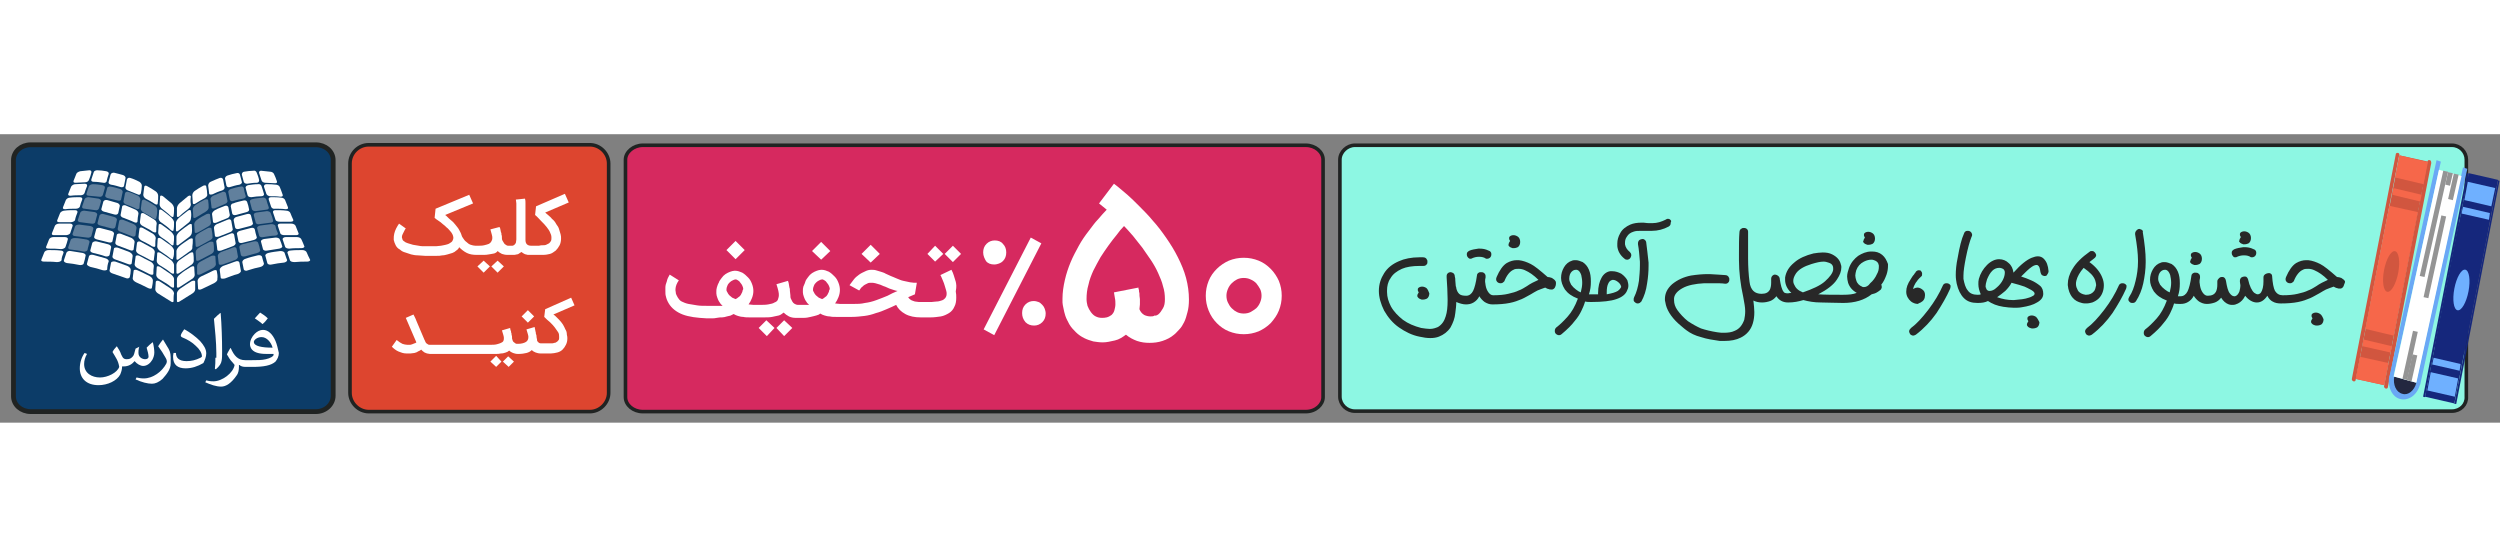 <?xml version="1.0" encoding="utf-8"?>
<!-- Generator: Adobe Illustrator 27.1.1, SVG Export Plug-In . SVG Version: 6.00 Build 0)  -->
<svg version="1.1" id="Layer_1" xmlns="http://www.w3.org/2000/svg" xmlns:xlink="http://www.w3.org/1999/xlink" x="0px" y="0px"
	 viewBox="0 0 520 60" style="enable-background:new 0 0 520 60;"  width="422px" height="94px" xml:space="preserve">
<rect x="0" y="0" width="520" height="60" fill="#808080" stroke="none"/>
<style type="text/css">
	.st0{fill:#DD452F;stroke:#202322;stroke-width:0.75;stroke-miterlimit:10;}
	.st1{fill:#D6295F;stroke:#202322;stroke-width:0.75;stroke-miterlimit:10;}
	.st2{fill:#8DF7E3;stroke:#202322;stroke-width:0.75;stroke-miterlimit:10;}
	.st3{fill:#0C3C68;stroke:#202322;stroke-miterlimit:10;}
	.st4{fill:#15277C;}
	.st5{fill:#6FB0FF;}
	.st6{fill:#D1563F;}
	.st7{fill:#F6674A;}
	.st8{fill:#6AA8F5;}
	.st9{fill:#232740;}
	.st10{fill:#FFFFFF;}
	.st11{fill:none;stroke:#949494;stroke-width:1.019;stroke-miterlimit:10;}
	.st12{fill:#282828;}
	.st13{opacity:0.35;}
</style>
<g>
	<path class="st0" d="M122.7,57.7h-46c-2.1,0-3.9-1.8-3.9-3.9V6.1c0-2.2,1.8-3.9,3.9-3.9h46c2.1,0,3.9,1.8,3.9,3.9v47.7
		C126.6,55.9,124.8,57.7,122.7,57.7z"/>
	<path class="st1" d="M271.6,57.7H133.7c-2,0-3.6-1.4-3.6-3V5.3c0-1.6,1.7-3,3.6-3h137.9c2,0,3.6,1.4,3.6,3v49.4
		C275.2,56.2,273.7,57.7,271.6,57.7z"/>
	<path class="st2" d="M510,2.3h-5.8h-48.9h-5.8H342.3h-5.8h-48.9h-5.8c-1.6,0-3.1,1.4-3.1,3v49.3c0,1.6,1.4,3,3.1,3h5.8h48.9h5.8
		h107.2h5.8h48.9h5.8c1.8,0,3.1-1.4,3-3V5.3C513,3.7,511.7,2.3,510,2.3z"/>
	<path class="st3" d="M65.7,57.7H6.4c-2,0-3.6-1.4-3.6-3.2V5.4c0-1.8,1.6-3.2,3.6-3.2h59.3c2,0,3.6,1.4,3.6,3.2v49
		C69.3,56.2,67.7,57.7,65.7,57.7z"/>
	<g>
		<g>
			<polygon class="st4" points="504.4,54.6 513.5,8.1 519.6,9.5 510.5,56 			"/>
			<polygon class="st4" points="510.5,56.1 519.6,9.6 519.9,9.7 510.9,56.1 			"/>
			<polygon class="st4" points="504,54.6 513.1,8.1 513.5,8.2 504.4,54.7 			"/>
			<polygon class="st5" points="504.9,53.3 505.6,49.5 511.3,50.8 510.6,54.6 			"/>
			<polygon class="st4" points="506.4,44.2 511.4,18.6 517.5,20 512.5,45.7 			"/>
			<ellipse transform="matrix(0.187 -0.982 0.982 0.187 384.612 529.161)" class="st5" cx="512" cy="32.2" rx="4.3" ry="1.5"/>
			<polygon class="st5" points="505.9,47.9 506.2,46.5 511.8,47.8 511.6,49.2 			"/>
			<polygon class="st5" points="512.6,13.7 513.3,9.9 519,11.2 518.2,15 			"/>
			<polygon class="st5" points="512,16.5 512.3,15.1 517.9,16.4 517.7,17.8 			"/>
		</g>
		<g>
			<polygon class="st6" points="490,50.9 499.1,4.4 505,5.7 495.9,52.2 			"/>
			<path class="st6" d="M505.4,5.4L505.4,5.4c-0.3-0.1-0.5,0.1-0.5,0.4l-9,46.5c-0.1,0.3,0.1,0.5,0.3,0.6l0,0
				c0.3,0.1,0.5-0.1,0.5-0.4l9-46.5C505.7,5.7,505.6,5.4,505.4,5.4z"/>
			<path class="st6" d="M498.8,3.9L498.8,3.9c-0.3-0.1-0.5,0.1-0.5,0.4l-9.1,46.5c-0.1,0.3,0.1,0.5,0.3,0.6l0,0
				c0.3,0.1,0.5-0.1,0.5-0.4l9-46.5C499.2,4.2,499,3.9,498.8,3.9z"/>
			<polygon class="st7" points="490,50.9 490.9,46.3 496.8,47.6 495.9,52.2 			"/>
			<polygon class="st7" points="492,40.5 497,14.9 502.9,16.2 497.9,41.9 			"/>
			<ellipse transform="matrix(0.187 -0.982 0.982 0.187 376.549 511.708)" class="st6" cx="497.4" cy="28.3" rx="4.3" ry="1.5"/>
			<polygon class="st7" points="491.4,44.1 491.6,42.7 497.5,44.1 497.2,45.4 			"/>
			<polygon class="st7" points="498.2,9 499.1,4.4 505,5.8 504.1,10.4 			"/>
			<polygon class="st7" points="497.6,12.6 497.8,11.2 503.7,12.6 503.4,14 			"/>
		</g>
		<g>
			<polygon class="st8" points="507.7,5.7 497.8,50.6 497,50.4 506.8,5.4 			"/>
			<polygon class="st8" points="513.2,7.2 503.4,52.1 502.5,51.9 512.3,6.9 			"/>
			<path class="st8" d="M503.4,51.9c-0.5,2.2-2.3,3.6-4.1,3.2s-2.8-2.7-2.3-4.9"/>
			<path class="st9" d="M502.6,51.7c-0.4,1.6-1.7,2.7-2.9,2.3c-1.3-0.3-2-1.9-1.7-3.6"/>
			<polygon class="st10" points="502.6,51.7 512,8.7 507.3,7.4 497.9,50.4 			"/>
			<g>
				<line class="st11" x1="508.7" y1="7.7" x2="503.8" y2="29.6"/>
				<path class="st11" d="M500.2,51c0.2-0.8,2.2-10,2.2-10"/>
				<path class="st11" d="M501.1,51.3c0.2-0.8,1.2-5.4,1.2-5.4"/>
				<path class="st11" d="M509.7,13.6c0.2-0.8,1.2-5.3,1.2-5.3"/>
				<path class="st11" d="M509.1,10.6c0.2-0.8,0.6-2.6,0.6-2.6"/>
				<line class="st11" x1="508.3" y1="17" x2="504.6" y2="34"/>
			</g>
		</g>
	</g>
	<g>
		<path class="st10" d="M82.3,23.1c0.2,0.4,0.5,0.7,0.9,0.9c0.3,0.3,0.7,0.5,1.1,0.6s0.8,0.3,1.2,0.4s0.9,0.2,1.4,0.2
			c0.5,0,1,0.1,1.5,0.1c0.5,0,1,0,1.5,0c0.3,0,0.6,0,1,0c0.3,0,0.7,0,1.1-0.1c0.4,0,0.7-0.1,1.1-0.2c0.4-0.1,0.7-0.2,1-0.3
			c0.3-0.1,0.6-0.3,0.8-0.5c0.3-0.2,0.5-0.4,0.6-0.7c0.5,0.5,1,0.9,1.6,1.2c0.6,0.3,1.3,0.4,2,0.4v0h0.1h0.2h0v0c0.3,0,0.7,0,1.1,0
			c0.4,0,0.8,0,1.2-0.1c0.4-0.1,0.8-0.1,1.1-0.2c0.3-0.1,0.6-0.3,0.7-0.5c0.2,0.2,0.5,0.4,0.9,0.6c0.3,0.1,0.7,0.2,1.1,0.2v0h0.2
			h0.2h0.6c0.1,0,0.3,0,0.5,0c0.2,0,0.4-0.1,0.5-0.1c0.2,0,0.4-0.1,0.5-0.2s0.3-0.2,0.5-0.3c0.1,0.1,0.2,0.2,0.4,0.3
			s0.3,0.2,0.5,0.2c0.2,0.1,0.4,0.1,0.5,0.1c0.2,0,0.3,0,0.5,0v0h0.1c0,0,0.1,0,0.1,0h0.2h2.2c0.5,0,1-0.1,1.4-0.2s0.8-0.4,1.2-0.7
			c0.3-0.3,0.6-0.7,0.8-1.1c0.2-0.4,0.3-0.9,0.3-1.4c0-0.3,0-0.6-0.1-0.9c-0.1-0.3-0.2-0.6-0.3-1c-0.1-0.4-0.3-0.7-0.6-1.1
			c-0.2-0.4-0.5-0.8-0.9-1.1c-0.2-0.3-0.5-0.5-0.7-0.7c-0.2-0.2-0.5-0.4-0.7-0.6l4.9-2.1l-0.8-1.8l-6,2.6l-0.2,1.8
			c0.5,0.4,0.9,0.9,1.3,1.3c0.4,0.4,0.8,0.8,1.1,1.2c0.3,0.4,0.6,0.8,0.7,1.1c0.2,0.4,0.3,0.7,0.3,1.1c0,0.3,0,0.5-0.1,0.7
			c-0.1,0.2-0.2,0.3-0.4,0.5c-0.2,0.1-0.4,0.2-0.6,0.3c-0.2,0.1-0.5,0.1-0.7,0.1c-0.2,0-0.5,0-0.8,0.1c-0.3,0-0.5,0-0.8,0h-0.6h-0.2
			c-0.4,0-0.7-0.1-0.9-0.3c-0.2-0.2-0.3-0.5-0.3-0.9c0-0.5,0-1.1,0-1.8s0-1.5,0-2.4c0-0.4,0-0.8,0-1.2c0-0.4,0-0.8,0-1.2
			s0-0.7,0-1.1c0-0.3,0-0.6-0.1-0.9l-1.9,0.2c0,0.2,0.1,0.5,0.1,0.8c0,0.3,0,0.6,0,1c0,0.3,0,0.7,0,1.1c0,0.4,0,0.7,0,1.1
			c0,0.5,0,1,0,1.4c0,0.5,0,0.9,0,1.3c0,0.4,0,0.7,0,1c0,0.3,0,0.5,0,0.6c0,0.3-0.1,0.5-0.1,0.7c-0.1,0.2-0.2,0.3-0.3,0.4
			c-0.1,0.1-0.3,0.2-0.4,0.2c-0.2,0-0.3,0-0.5,0h-0.2h-0.2c-0.2,0-0.4-0.1-0.5-0.2c-0.2-0.1-0.3-0.2-0.4-0.4
			c-0.1-0.2-0.2-0.3-0.3-0.5s-0.1-0.3-0.1-0.5c0-0.3,0-0.5-0.1-0.7c0-0.2,0-0.4-0.1-0.5c0-0.2-0.1-0.3-0.1-0.5
			c0-0.2-0.1-0.4-0.2-0.6l-1.9,0.5c0.1,0.4,0.2,0.8,0.3,1.1c0.1,0.3,0.1,0.5,0.1,0.7c0,0.3-0.1,0.5-0.2,0.7
			c-0.1,0.2-0.3,0.4-0.5,0.5c-0.2,0.1-0.6,0.2-1,0.3c-0.4,0.1-0.9,0.1-1.5,0.1h-0.3c-0.3,0-0.7-0.1-1-0.2s-0.6-0.3-0.9-0.6
			c-0.3-0.2-0.5-0.5-0.7-0.8S96.1,21.3,96,21c-0.1-0.4-0.3-0.7-0.5-1.1c-0.2-0.4-0.5-0.7-0.8-1.1c-0.3-0.4-0.6-0.7-1-1
			s-0.7-0.7-1.1-1l5.8-2.4l-0.8-1.8l-7,2.9l-0.2,1.9c0.2,0.2,0.5,0.4,0.8,0.6s0.6,0.4,0.9,0.7c0.3,0.2,0.6,0.5,0.8,0.7
			c0.3,0.2,0.5,0.5,0.7,0.7c0.2,0.2,0.4,0.5,0.5,0.7s0.2,0.5,0.2,0.7c0,0.3-0.1,0.5-0.2,0.7c-0.1,0.2-0.3,0.3-0.6,0.5
			s-0.5,0.2-0.8,0.3c-0.3,0.1-0.6,0.1-1,0.2c-0.3,0-0.7,0.1-1,0.1c-0.4,0-0.7,0-1,0c-0.4,0-0.9,0-1.3,0c-0.4,0-0.9,0-1.3-0.1
			s-0.8-0.1-1.2-0.2s-0.7-0.2-1-0.3c-0.3-0.1-0.6-0.2-0.8-0.4c-0.2-0.1-0.4-0.3-0.4-0.5c0-0.1-0.1-0.2-0.1-0.3c0-0.1,0-0.1,0-0.2
			c0-0.2,0.1-0.4,0.2-0.6c0.1-0.2,0.2-0.4,0.3-0.6c0.1-0.2,0.2-0.4,0.3-0.5L83,18.6c-0.2,0.3-0.4,0.6-0.6,1
			c-0.2,0.4-0.3,0.7-0.4,1.1s-0.1,0.7-0.1,1c0,0.1,0,0.2,0,0.3C82,22.4,82.1,22.7,82.3,23.1z"/>
		<polygon class="st10" points="99.3,27.5 100.6,28.8 101.9,27.5 100.6,26.3 		"/>
		<polygon class="st10" points="102.2,27.5 103.5,28.8 104.8,27.5 103.5,26.3 		"/>
		<polygon class="st10" points="102,47.3 103.2,48.4 104.3,47.3 103.2,46.1 		"/>
		<polygon class="st10" points="104.6,47.3 105.8,48.4 106.9,47.3 105.7,46.2 		"/>
		<polygon class="st10" points="108.5,37.9 109.8,39.2 111.1,37.9 109.8,36.6 		"/>
		<path class="st10" d="M117.6,40.6c-0.1-0.3-0.3-0.6-0.5-1c-0.2-0.3-0.5-0.7-0.8-1c-0.2-0.2-0.4-0.4-0.6-0.6
			c-0.2-0.2-0.4-0.4-0.6-0.5l4.4-1.9l-0.7-1.6l-5.4,2.4l-0.2,1.6c0.4,0.4,0.8,0.8,1.2,1.1c0.4,0.4,0.7,0.7,1,1.1s0.5,0.7,0.7,1
			c0.2,0.3,0.2,0.7,0.2,1c0,0.2,0,0.5-0.1,0.6s-0.2,0.3-0.4,0.4c-0.1,0.1-0.3,0.2-0.5,0.2c-0.2,0.1-0.4,0.1-0.6,0.1
			c-0.2,0-0.5,0-0.7,0c-0.2,0-0.5,0-0.7,0h-0.6h-0.1c-0.2,0-0.3,0-0.5-0.1c-0.1-0.1-0.2-0.2-0.3-0.3c-0.1-0.1-0.1-0.3-0.1-0.4
			c0-0.2-0.1-0.3-0.1-0.5c0-0.2,0-0.4-0.1-0.6s0-0.3-0.1-0.5c0-0.2-0.1-0.3-0.1-0.5s-0.1-0.3-0.1-0.5l-1.7,0.5
			c0.1,0.4,0.2,0.7,0.3,1c0.1,0.3,0.1,0.5,0.1,0.6c0,0.5-0.2,0.8-0.5,1s-0.9,0.4-1.6,0.4h-0.1c-0.2,0-0.4,0-0.5-0.1
			s-0.3-0.2-0.4-0.3c-0.1-0.1-0.2-0.3-0.2-0.4c-0.1-0.2-0.1-0.3-0.1-0.5c0-0.2,0-0.4-0.1-0.6c0-0.2,0-0.3-0.1-0.5
			c0-0.1,0-0.3-0.1-0.4c0-0.1-0.1-0.3-0.1-0.5l-1.7,0.5c0.1,0.4,0.2,0.7,0.3,1s0.1,0.5,0.1,0.6c0,0.2,0,0.4-0.1,0.6
			s-0.3,0.3-0.5,0.4s-0.5,0.2-0.9,0.3c-0.4,0.1-0.8,0.1-1.3,0.1h-0.3h-5.9h-0.3h-5.9h-0.2c-0.2,0-0.3,0-0.4-0.1
			c-0.1-0.1-0.2-0.1-0.3-0.2c-0.1-0.1-0.2-0.2-0.2-0.3c-0.1-0.1-0.1-0.3-0.2-0.4l-1.7-4c-0.1-0.3-0.2-0.5-0.3-0.7
			c-0.1-0.2-0.2-0.4-0.3-0.6l-1.6,0.7l2.2,5.1c-0.1,0.1-0.3,0.2-0.4,0.2c-0.2,0.1-0.3,0.1-0.5,0.2c-0.2,0.1-0.4,0.1-0.5,0.1
			c-0.2,0-0.3,0-0.5,0c-0.3,0-0.7-0.1-1-0.2c-0.4-0.2-0.7-0.4-1.2-0.8l-1,1.4c0.4,0.4,0.9,0.8,1.4,1c0.5,0.2,1,0.4,1.6,0.4
			c0.3,0,0.6,0,0.9,0c0.3,0,0.5-0.1,0.8-0.1c0.2-0.1,0.5-0.1,0.7-0.3c0.2-0.1,0.5-0.2,0.7-0.4c0.1,0.1,0.2,0.2,0.3,0.3
			c0.1,0.1,0.3,0.2,0.4,0.3c0.2,0.1,0.3,0.1,0.5,0.2c0.2,0,0.4,0.1,0.6,0.1v0h0.1h0.2h5.9h0.3h5.9h0.3h0v0c0.3,0,0.7,0,1,0
			c0.4,0,0.7,0,1.1-0.1c0.4,0,0.7-0.1,1-0.2c0.3-0.1,0.5-0.2,0.7-0.4c0.2,0.2,0.5,0.4,0.8,0.5c0.3,0.1,0.6,0.2,1,0.2v0h0.1h0.1h0v0
			c0.6,0,1.2-0.1,1.6-0.2c0.4-0.1,0.8-0.3,1.1-0.6c0.2,0.2,0.5,0.4,0.8,0.5c0.3,0.1,0.6,0.2,1,0.2v0h0.1h0.1h2
			c0.4,0,0.9-0.1,1.3-0.2c0.4-0.1,0.8-0.3,1.1-0.6c0.3-0.3,0.5-0.6,0.7-1s0.3-0.8,0.3-1.3c0-0.2,0-0.5-0.1-0.8
			C117.9,41.2,117.8,40.9,117.6,40.6z"/>
	</g>
	<g>
		<g>
			<path class="st10" d="M204.5,24.6c0-0.7,0.2-1.3,0.7-1.8c0.5-0.5,1.1-0.7,1.7-0.7c0.7,0,1.3,0.2,1.7,0.7c0.5,0.5,0.7,1.1,0.7,1.8
				s-0.2,1.3-0.7,1.8c-0.2,0.2-0.5,0.4-0.8,0.5c-0.3,0.1-0.6,0.2-1,0.2c-0.7,0-1.3-0.2-1.7-0.7C204.8,25.9,204.5,25.3,204.5,24.6z
				 M214.4,21.5l2.2,1.2l-9.8,19.1l-2.2-1.2L214.4,21.5z M212.6,37.2c0-0.7,0.2-1.3,0.7-1.8c0.5-0.5,1.1-0.7,1.7-0.7
				c0.4,0,0.7,0.1,1,0.2c0.3,0.1,0.5,0.3,0.8,0.6c0.2,0.2,0.4,0.5,0.5,0.8c0.1,0.3,0.2,0.6,0.2,1c0,0.7-0.2,1.3-0.7,1.8
				c-0.5,0.5-1.1,0.7-1.7,0.7c-0.7,0-1.3-0.2-1.8-0.7C212.8,38.5,212.6,37.9,212.6,37.2z"/>
		</g>
	</g>
	<g>
		<g>
			<path class="st10" d="M231.7,10.3c0.1,0.1,0.4,0.3,0.9,0.7c0.5,0.4,1.1,0.9,1.9,1.6c0.8,0.7,1.6,1.5,2.5,2.4
				c0.9,0.9,1.9,1.9,2.8,3c1,1.1,1.9,2.3,2.8,3.6c0.9,1.3,1.7,2.6,2.4,4c0.7,1.4,1.3,2.8,1.7,4.3c0.4,1.5,0.6,3,0.6,4.5
				c0,1-0.1,1.9-0.3,2.6c-0.2,0.8-0.4,1.5-0.7,2.1c-0.3,0.6-0.6,1.1-1,1.5c-0.4,0.4-0.7,0.8-1.1,1.1c-0.7,0.6-1.5,1-2.4,1.3
				c-0.9,0.3-1.8,0.4-2.7,0.4c-0.9,0-1.7-0.1-2.6-0.4c-0.8-0.3-1.6-0.7-2.3-1.3c-0.7,0.5-1.4,1-2.3,1.2s-1.7,0.4-2.5,0.4
				c-0.7,0-1.4-0.1-2-0.2c-0.7-0.2-1.3-0.4-1.9-0.7c-0.6-0.3-1.2-0.7-1.7-1.2c-0.5-0.5-1-1-1.4-1.7c-0.3-0.6-0.6-1.1-0.8-1.7
				c-0.2-0.6-0.3-1.1-0.4-1.6c-0.1-0.5-0.2-0.9-0.2-1.2c0-0.4,0-0.6,0-0.8c0-1.3,0.2-2.6,0.5-3.9c0.3-1.3,0.7-2.5,1.2-3.7
				c0.5-1.2,1.1-2.3,1.7-3.4c0.6-1.1,1.3-2.1,2-3s1.3-1.8,2-2.5c0.7-0.8,1.2-1.4,1.8-2l-1.6-1.3L231.7,10.3z M240.9,37.5
				c0.4-0.3,0.7-0.8,1-1.3c0.3-0.5,0.4-1.1,0.4-1.9c0-0.9-0.1-1.8-0.4-2.7c-0.2-0.9-0.6-1.8-1-2.7c-0.4-0.9-0.9-1.8-1.5-2.7
				s-1.2-1.7-1.8-2.6c-0.6-0.8-1.3-1.6-1.9-2.4c-0.7-0.8-1.3-1.5-1.9-2.1c-0.5,0.5-1,1.1-1.5,1.8c-0.6,0.7-1.1,1.4-1.7,2.2
				c-0.6,0.8-1.1,1.6-1.7,2.5c-0.5,0.9-1,1.8-1.5,2.8c-0.4,0.9-0.8,1.9-1,2.9c-0.3,1-0.4,2-0.4,3c0,0.5,0.1,1,0.2,1.4
				c0.2,0.5,0.4,0.9,0.7,1.3c0.3,0.4,0.6,0.7,1,0.9c0.4,0.2,0.8,0.3,1.3,0.3c0.3,0,0.6,0,1-0.1c0.4-0.1,0.7-0.3,1-0.5
				c0.3-0.3,0.5-0.6,0.6-1c0.1-0.4,0.2-0.8,0.2-1.2c0-0.4,0-0.9-0.1-1.3c-0.1-0.4-0.1-0.8-0.2-1.2l5.1-1c0,0,0,0.1,0,0.1
				c0,0.1,0,0.2,0.1,0.4c0,0.2,0,0.4,0.1,0.7c0,0.3,0,0.7,0.1,1.2v0.3c0,0.2,0,0.5,0,0.8c0,0.3-0.1,0.7-0.1,1c0.2,0.5,0.5,0.9,1,1.2
				c0.4,0.2,0.9,0.3,1.3,0.3c0.3,0,0.6,0,0.9-0.2C240.3,37.8,240.6,37.7,240.9,37.5z"/>
		</g>
	</g>
	<g>
		<path class="st10" d="M258.7,41.6c-1.1,0-2.1-0.2-3.1-0.6c-1-0.4-1.8-1-2.5-1.7c-0.7-0.7-1.3-1.6-1.7-2.6c-0.4-1-0.6-2-0.6-3.1
			s0.2-2.1,0.6-3.1c0.4-1,1-1.8,1.7-2.5c0.7-0.7,1.6-1.3,2.5-1.7c1-0.4,2-0.6,3.1-0.6s2.1,0.2,3.1,0.6s1.8,1,2.5,1.7
			c0.7,0.7,1.3,1.6,1.7,2.5c0.4,1,0.6,2,0.6,3.1s-0.2,2.1-0.6,3.1c-0.4,1-1,1.8-1.7,2.6c-0.7,0.7-1.6,1.3-2.5,1.7
			C260.8,41.4,259.8,41.6,258.7,41.6z M258.7,29.9c-0.5,0-1,0.1-1.4,0.3c-0.4,0.2-0.8,0.5-1.1,0.8c-0.3,0.3-0.6,0.7-0.8,1.2
			s-0.3,0.9-0.3,1.4s0.1,1,0.3,1.4s0.4,0.8,0.8,1.2s0.7,0.6,1.1,0.8c0.4,0.2,0.9,0.3,1.4,0.3c0.5,0,1-0.1,1.4-0.3
			c0.4-0.2,0.8-0.5,1.2-0.8c0.3-0.3,0.6-0.7,0.8-1.2s0.3-0.9,0.3-1.4s-0.1-1-0.3-1.4s-0.5-0.8-0.8-1.2c-0.3-0.3-0.7-0.6-1.2-0.8
			C259.7,30,259.2,29.9,258.7,29.9z"/>
	</g>
	<g>
		<polygon class="st10" points="154.9,24.1 153,22.2 151.1,24.1 153,26 		"/>
		<polygon class="st10" points="157.8,40.3 159.5,42 161.1,40.3 159.4,38.7 		"/>
		<polygon class="st10" points="161.5,40.3 163.1,42 164.8,40.3 163.1,38.7 		"/>
		<polygon class="st10" points="172.7,24.3 170.8,22.4 168.9,24.3 170.8,26.1 		"/>
		<polygon class="st10" points="183,24.9 181.1,23 179.2,24.9 181.1,26.7 		"/>
		<polygon class="st10" points="199.9,24.9 198.2,23.2 196.5,24.9 198.2,26.6 		"/>
		<polygon class="st10" points="196.2,24.9 194.5,23.2 192.9,24.9 194.5,26.5 		"/>
		<path class="st10" d="M198.8,30.7c-0.1-0.4-0.3-0.9-0.4-1.3s-0.3-0.8-0.5-1.2l-2.3,1.1c0.2,0.3,0.3,0.7,0.5,1.1
			c0.2,0.4,0.3,0.8,0.4,1.1s0.2,0.7,0.3,1c0.1,0.3,0.1,0.5,0.1,0.7c0,0.4-0.1,0.6-0.3,0.9c-0.2,0.2-0.4,0.4-0.8,0.5
			c-0.3,0.1-0.6,0.2-1,0.2c-0.4,0-0.7,0.1-1,0.1h-1.7h-0.4c-0.2,0-0.4,0-0.6,0c-0.3,0-0.5-0.1-0.8-0.1c-0.3-0.1-0.6-0.2-0.8-0.3
			c-0.3-0.2-0.5-0.4-0.6-0.6c0.2-0.1,0.5-0.2,0.7-0.3c0.2-0.1,0.5-0.2,0.7-0.3l0.4-2.4c-0.4,0-0.9,0-1.4-0.1c-0.5-0.1-1-0.2-1.4-0.3
			c-0.5-0.1-0.9-0.3-1.4-0.5s-0.9-0.4-1.2-0.5c-0.4-0.2-0.7-0.3-1.1-0.5c-0.3-0.2-0.7-0.3-1-0.4s-0.7-0.2-1-0.3
			c-0.3-0.1-0.7-0.1-1-0.1c-0.4,0-0.8,0.1-1.2,0.3c-0.4,0.2-0.9,0.4-1.3,0.7c-0.4,0.3-0.8,0.6-1.1,1c-0.3,0.4-0.6,0.8-0.9,1.2l2,1.1
			l0.1-0.1c0.1-0.1,0.1-0.2,0.2-0.3c0.1-0.1,0.2-0.3,0.4-0.4c0.2-0.2,0.3-0.3,0.5-0.4c0.2-0.1,0.4-0.2,0.6-0.3
			c0.2-0.1,0.4-0.1,0.7-0.1c0.3,0,0.6,0,0.9,0.1c0.3,0.1,0.6,0.2,1,0.3c0.3,0.1,0.6,0.3,1,0.4c0.3,0.1,0.6,0.3,0.9,0.4
			s0.6,0.2,0.9,0.3c0.3,0.1,0.6,0.2,0.8,0.2c-0.7,0.3-1.4,0.6-2.1,1c-0.7,0.3-1.5,0.6-2.3,0.9c-0.8,0.3-1.6,0.5-2.4,0.6
			c-0.8,0.2-1.6,0.2-2.4,0.2H176h-0.3c-0.3,0-0.7,0-1,0c-0.4,0-0.7-0.1-1-0.1c0.3-0.4,0.5-0.8,0.7-1.3c0.2-0.5,0.3-1,0.3-1.5
			c0-0.5-0.1-1-0.3-1.5c-0.2-0.5-0.4-0.9-0.8-1.3s-0.7-0.7-1.2-1c-0.5-0.2-0.9-0.4-1.5-0.4c0,0-0.1,0-0.1,0c-0.3,0-0.6,0.1-0.9,0.2
			c-0.3,0.1-0.7,0.3-1,0.5c-0.3,0.2-0.6,0.5-0.8,0.8s-0.5,0.6-0.6,1s-0.3,0.7-0.4,1s-0.1,0.6-0.1,0.9c0,0.1,0,0.2,0,0.3
			c0,0.3,0.1,0.6,0.2,0.9s0.2,0.5,0.3,0.7s0.3,0.4,0.4,0.6c0.2,0.2,0.3,0.3,0.4,0.4c-0.3,0-0.6,0-1.1,0c-0.4,0-0.7,0-1.1,0H166
			c-0.3,0-0.5-0.1-0.7-0.2c-0.2-0.1-0.4-0.3-0.5-0.5c-0.1-0.2-0.2-0.4-0.3-0.6c-0.1-0.2-0.1-0.5-0.1-0.7c0-0.3-0.1-0.6-0.1-0.9
			c0-0.2,0-0.5-0.1-0.7c0-0.2-0.1-0.4-0.1-0.6c0-0.2-0.1-0.5-0.2-0.8l-2.4,0.7c0.2,0.6,0.3,1,0.4,1.4c0.1,0.4,0.1,0.7,0.1,0.9
			c0,0.3-0.1,0.6-0.2,0.9c-0.1,0.3-0.4,0.5-0.7,0.6c-0.3,0.2-0.7,0.3-1.3,0.4c-0.5,0.1-1.2,0.1-1.9,0.1h-0.2c-0.3,0-0.7,0-1,0
			c-0.3,0-0.7-0.1-1-0.1c0.3-0.4,0.5-0.8,0.7-1.3c0.2-0.5,0.3-1,0.3-1.5c0-0.5-0.1-1-0.3-1.5c-0.2-0.5-0.4-0.9-0.8-1.3
			s-0.7-0.7-1.2-1c-0.5-0.2-0.9-0.4-1.5-0.4c0,0-0.1,0-0.1,0c-0.3,0-0.6,0.1-0.9,0.2c-0.3,0.1-0.7,0.3-1,0.5
			c-0.3,0.2-0.6,0.5-0.8,0.8s-0.5,0.6-0.6,1c-0.2,0.3-0.3,0.7-0.4,1s-0.1,0.6-0.1,0.9c0,0.1,0,0.2,0,0.3c0,0.3,0.1,0.6,0.2,0.9
			s0.2,0.5,0.3,0.7s0.3,0.4,0.4,0.6c0.2,0.2,0.3,0.3,0.4,0.4c-0.1,0-0.3,0-0.6,0c-0.3,0-0.6,0-0.9,0s-0.6,0-0.9,0
			c-0.3,0-0.6,0-0.8,0c-0.8,0-1.5,0-2.1-0.1s-1.3-0.2-1.8-0.3c-0.5-0.1-1-0.3-1.4-0.5c-0.4-0.2-0.6-0.5-0.8-0.8
			c-0.2-0.3-0.3-0.6-0.4-0.8c0-0.3-0.1-0.5-0.1-0.7c0-0.1,0-0.2,0-0.3c0-0.3,0.1-0.6,0.2-0.9c0.1-0.3,0.3-0.6,0.5-0.9l-1.9-1.2
			c-0.3,0.5-0.5,0.9-0.6,1.4c-0.2,0.5-0.3,0.9-0.3,1.3s0,0.6,0,0.7c0,0.4,0,0.8,0.1,1.1c0.1,0.5,0.3,1,0.6,1.5
			c0.6,1,1.6,1.8,2.9,2.3c1.3,0.5,3,0.7,5,0.8c0.3,0,0.7,0,1,0c0.4,0,0.7,0,1.1-0.1s0.8-0.1,1.1-0.1s0.7-0.1,1-0.2
			c0.3-0.1,0.6-0.1,0.8-0.2c0.2-0.1,0.4-0.2,0.6-0.3c0.3,0.2,0.6,0.3,0.9,0.4s0.7,0.2,1.1,0.2c0.4,0.1,0.8,0.1,1.3,0.1
			c0.4,0,0.8,0,1.2,0v0h0.2h0.2h0v0c0.4,0,0.9,0,1.5,0c0.5,0,1.1,0,1.6-0.1c0.5-0.1,1-0.2,1.4-0.3c0.4-0.1,0.7-0.4,1-0.6
			c0.3,0.3,0.7,0.6,1.1,0.8c0.4,0.2,0.9,0.3,1.4,0.3v0h0.2h0.2v0c0.4,0,0.8,0,1.3,0c0.5,0,1-0.1,1.4-0.2c0.4-0.1,0.9-0.2,1.2-0.3
			c0.4-0.1,0.6-0.2,0.8-0.4c0.3,0.2,0.6,0.3,0.9,0.4s0.7,0.2,1.1,0.2c0.4,0.1,0.8,0.1,1.3,0.1c0.4,0,0.8,0,1.3,0v0h0.2h0.2h1.6
			c0.9,0,1.7-0.1,2.6-0.2c0.8-0.1,1.6-0.3,2.4-0.6c0.8-0.2,1.5-0.5,2.2-0.8s1.4-0.6,2-0.9c0.4,0.8,1,1.4,1.9,1.9s2,0.7,3.2,0.7h0.4
			h1.7c0.7,0,1.4-0.1,2.1-0.2c0.6-0.1,1.2-0.4,1.7-0.7s0.9-0.8,1.1-1.3c0.3-0.5,0.4-1.2,0.4-1.9c0-0.4,0-0.8-0.1-1.3
			C199,31.6,198.9,31.2,198.8,30.7z M154.4,32.8c-0.1,0.2-0.2,0.4-0.3,0.6c-0.1,0.2-0.3,0.4-0.5,0.5c-0.2,0.2-0.4,0.3-0.6,0.4
			c-0.2-0.1-0.5-0.2-0.7-0.3c-0.2-0.2-0.4-0.3-0.6-0.5c-0.2-0.2-0.3-0.4-0.4-0.6c-0.1-0.2-0.2-0.3-0.2-0.5c0-0.4,0.1-0.7,0.2-0.9
			c0.1-0.3,0.3-0.5,0.5-0.7c0.2-0.2,0.4-0.3,0.6-0.4s0.4-0.2,0.6-0.2c0.2,0,0.3,0.1,0.5,0.2c0.2,0.1,0.4,0.3,0.5,0.5
			c0.2,0.2,0.3,0.4,0.4,0.6c0.1,0.2,0.2,0.5,0.2,0.7C154.5,32.4,154.4,32.6,154.4,32.8z M172.4,32.8c-0.1,0.2-0.2,0.4-0.3,0.6
			c-0.1,0.2-0.3,0.4-0.5,0.5c-0.2,0.2-0.4,0.3-0.6,0.4c-0.2-0.1-0.5-0.2-0.7-0.3c-0.2-0.2-0.4-0.3-0.6-0.5c-0.2-0.2-0.3-0.4-0.4-0.6
			c-0.1-0.2-0.2-0.3-0.2-0.5c0-0.4,0.1-0.7,0.2-0.9c0.1-0.3,0.3-0.5,0.5-0.7s0.4-0.3,0.6-0.4s0.4-0.2,0.6-0.2c0.2,0,0.3,0.1,0.5,0.2
			c0.2,0.1,0.4,0.3,0.5,0.5c0.2,0.2,0.3,0.4,0.4,0.6c0.1,0.2,0.2,0.5,0.2,0.7C172.5,32.4,172.4,32.6,172.4,32.8z"/>
	</g>
	<g>
		<path class="st12" d="M296.7,32c-0.3-0.2-0.6-0.3-0.9-0.3l0,0c-0.3,0-0.6,0.1-0.8,0.3c-0.1,0.1-0.1,0.2-0.1,0.4
			c0,0.2,0.1,0.3,0.2,0.5c-0.2,0.3-0.3,0.5-0.3,0.7c0,0.1,0,0.2,0.1,0.3h0c0.2,0.3,0.5,0.4,0.8,0.5c0.1,0,0.2,0,0.3,0
			c0.3,0,0.6-0.1,0.8-0.2c0.3-0.2,0.5-0.6,0.5-1.1l0,0v0l0,0C297.1,32.6,297,32.3,296.7,32z"/>
		<path class="st12" d="M305.8,25.9c0.1,0,0.2,0,0.2,0l0,0l0,0c0.6-0.3,1.1-0.4,1.6-0.4l0.1,0c0.5,0,1,0.1,1.4,0.4l0,0l0,0
			c0.1,0,0.2,0,0.3,0c0.2,0,0.3-0.1,0.5-0.2c0.2-0.2,0.3-0.4,0.3-0.7c0,0,0-0.1,0-0.1c0-0.3-0.2-0.6-0.6-0.7l0,0l0,0
			c-0.6-0.3-1.2-0.4-1.8-0.4c-0.1,0-0.2,0-0.3,0c-0.7,0.1-1.3,0.2-1.8,0.4l0,0l0,0c-0.4,0.2-0.6,0.4-0.6,0.7c0,0,0,0.1,0,0.1
			c0,0.3,0.1,0.5,0.3,0.7C305.5,25.8,305.6,25.9,305.8,25.9z"/>
		<path class="st12" d="M313.8,23.2L313.8,23.2c0.2,0.3,0.5,0.4,0.8,0.5c0.1,0,0.2,0,0.3,0c0.3,0,0.6-0.1,0.8-0.2
			c0.3-0.2,0.5-0.6,0.5-1.1l0,0l0,0l0,0c0-0.5-0.2-0.9-0.5-1.1c-0.3-0.2-0.6-0.3-0.9-0.3l0,0c-0.3,0-0.6,0.1-0.8,0.3
			c-0.1,0.1-0.1,0.2-0.1,0.4c0,0.2,0.1,0.3,0.2,0.5c-0.2,0.3-0.3,0.5-0.3,0.7C313.7,23,313.8,23.1,313.8,23.2z"/>
		<path class="st12" d="M323.5,30.5L323.5,30.5c-0.1-0.2-0.4-0.4-0.7-0.6l0,0l0,0c-0.3-0.1-0.6-0.2-0.9-0.2
			c-1.6-1.4-2.7-2.3-3.5-2.7c-0.8-0.4-1.6-0.7-2.5-0.8c-0.1,0-0.3,0-0.4,0c-0.7,0-1.4,0.2-2.1,0.6c-0.8,0.5-1.5,1.5-2.1,2.9l0,0l0,0
			c-0.1,0.2-0.1,0.4-0.1,0.5c0,0.2,0.1,0.4,0.2,0.5c0.2,0.2,0.4,0.3,0.7,0.3l0.1,0c0.3,0,0.5-0.2,0.7-0.4l0,0l0,0
			c0.5-1.3,1.2-2.1,1.9-2.4c0.3-0.2,0.7-0.2,1.1-0.2c0.4,0,0.9,0.1,1.3,0.3c0.9,0.4,1.8,1,2.8,2c-0.9,0.4-1.7,0.8-2.4,1.3
			c-0.5,0.3-1.1,0.7-1.7,0.9c-0.6,0.3-1.3,0.5-2.2,0.7c-0.8,0.2-1.9,0.3-3.1,0.3c-0.4,0-0.7-0.2-1-0.6c-0.3-0.4-0.5-0.9-0.6-1.5
			c0-0.3-0.1-0.5-0.1-0.7c0-0.3,0-0.6,0.1-0.9c0-0.1,0-0.2,0-0.3c0-0.2-0.1-0.5-0.3-0.6c-0.2-0.2-0.4-0.2-0.6-0.2
			c-0.1,0-0.2,0-0.3,0c-0.3,0.1-0.6,0.3-0.6,0.7l0,0c-0.2,1.5-0.5,2.6-0.8,3.2c-0.3,0.6-0.8,1-1.4,1h0l0,0l0,0l0,0h0
			c-0.7,0-1.2-0.1-1.5-0.4c-0.3-0.3-0.5-0.7-0.6-1.2c0-0.1,0-0.2-0.1-0.4c0-0.4-0.1-0.8-0.1-1.2c0-0.3,0-0.5-0.1-0.8l0,0l0,0
			c0-0.4-0.2-0.7-0.5-0.8c-0.1,0-0.2-0.1-0.3-0.1c-0.2,0-0.3,0-0.5,0.1c-0.3,0.2-0.4,0.4-0.4,0.7v0l0,0c0,0.1,0,0.2,0,0.3l0,0l0,0
			c0.1,1.6,0.2,3.1,0.2,4.5c0,0.1,0,0.2,0,0.3c0,1.3-0.1,2.4-0.4,3.3c-0.3,1-0.8,1.7-1.6,2.2c-0.5,0.2-1,0.4-1.7,0.4
			c-0.5,0-1.1-0.1-1.8-0.2c-1.5-0.4-2.7-0.9-3.8-1.7c-1-0.8-1.9-1.7-2.5-2.8c-0.5-1-0.8-1.9-0.8-3c0-0.1,0-0.2,0-0.3
			c0-0.9,0.2-1.8,0.7-2.5c0.5-0.9,1.3-1.5,2.4-2c0.9-0.4,2.2-0.6,3.6-0.6c0.3,0,0.6,0,0.8,0l0,0h0c0.4,0,0.6-0.1,0.8-0.4
			c0.1-0.1,0.1-0.3,0.1-0.5c0-0.1,0-0.3-0.1-0.4c-0.1-0.3-0.4-0.5-0.8-0.5l0,0l0,0c-0.3,0-0.6,0-0.8,0c-1.6,0-3.1,0.3-4.2,0.8
			c-1.4,0.6-2.4,1.4-3.1,2.5c-0.7,1.1-1.1,2.3-1.1,3.7l0,0c0,1.3,0.4,2.7,1.1,4.1l0,0c0.8,1.4,1.8,2.6,3.1,3.5
			c1.3,0.9,2.7,1.6,4.2,1.9l0,0c0.9,0.2,1.6,0.3,2.3,0.3c0.7,0,1.3-0.1,1.8-0.3c1-0.4,1.8-1,2.4-1.9c0.5-0.9,0.9-1.9,1-3
			c0.1-0.8,0.2-1.5,0.2-2.3c0.7,0.3,1.4,0.5,2,0.5h0l0,0l0,0l0,0h0c0.6,0,1.1-0.1,1.6-0.4c0.5-0.3,0.9-0.7,1.2-1.3
			c0.3,0.5,0.7,0.9,1.1,1.2c0.5,0.3,1,0.5,1.6,0.5c1.4,0,2.6-0.1,3.6-0.3c1-0.2,1.8-0.5,2.5-0.8c0.7-0.3,1.3-0.7,1.9-1
			c0.5-0.3,1-0.6,1.4-0.8c0.5-0.2,1-0.4,1.6-0.6c0.2,0.1,0.5,0.3,0.7,0.3c0.2,0.1,0.3,0.1,0.5,0.1c0.1,0,0.2,0,0.3,0l0,0l0,0
			c0.3-0.1,0.5-0.3,0.6-0.6c0-0.1,0.1-0.2,0.1-0.3C323.7,30.8,323.6,30.6,323.5,30.5L323.5,30.5z"/>
		<path class="st12" d="M337.2,29L337.2,29L337.2,29c-0.6-0.3-1.2-0.5-1.8-0.5c-0.2,0-0.3,0-0.5,0c-0.7,0.1-1.4,0.6-1.8,1.4
			c-0.4,0.7-0.7,1.8-0.7,3.1c0,0.1,0,0.2,0,0.3h-1.3c-0.3,0-0.4,0-0.6,0c0.3-0.9,0.4-1.7,0.4-2.6l0-0.1c0-0.9-0.1-1.7-0.4-2.4
			c-0.3-0.7-0.7-1.2-1.3-1.6l0,0l0,0c-0.5-0.2-1-0.4-1.4-0.4c-0.3,0-0.6,0-0.8,0.1c-0.7,0.2-1.3,0.7-1.7,1.4
			c-0.4,0.7-0.6,1.4-0.6,2.2l0,0c0,0.8,0.3,1.6,0.8,2.4c0.6,0.8,1.4,1.4,2.7,1.9c-0.6,1.6-1.3,2.8-2.1,3.7c-0.8,0.9-1.6,1.7-2.4,2.3
			l0,0l0,0c-0.2,0.2-0.3,0.4-0.3,0.7c0,0,0,0.1,0,0.1c0,0.3,0.2,0.6,0.5,0.7c0.1,0.1,0.3,0.1,0.4,0.1c0.2,0,0.4-0.1,0.5-0.2
			c1.2-1,2.1-1.9,2.7-2.7c0.7-0.8,1.1-1.5,1.4-2.1c0.3-0.6,0.6-1.3,0.8-2c0.4,0.1,0.8,0.1,1.3,0.1c2.3,0,4.1-0.2,5.2-0.6
			c1.2-0.4,1.9-1,2.2-1.7c0.2-0.4,0.3-0.7,0.3-1.1c0-0.4-0.1-0.7-0.2-1.1C338.3,30,337.8,29.4,337.2,29z M336.5,32.6
			c-0.5,0.3-1.2,0.5-2.3,0.7c0-0.2,0-0.3,0-0.4c0-0.8,0.1-1.4,0.3-1.8c0.2-0.5,0.5-0.7,0.9-0.8c0,0,0.1,0,0.1,0c0.3,0,0.6,0.1,1,0.4
			c0.4,0.3,0.6,0.6,0.7,1c0,0,0,0.1,0,0.1C337.1,32,336.9,32.3,336.5,32.6L336.5,32.6z M326.4,30.1c0-0.7,0.2-1.2,0.5-1.5
			c0.3-0.3,0.6-0.4,0.9-0.4c0.1,0,0.2,0,0.2,0c0.4,0.1,0.7,0.5,0.9,1.1c0.1,0.5,0.2,1,0.2,1.6l0,0c0,0.6-0.1,1.2-0.3,2
			c-0.3-0.1-0.6-0.3-1-0.6c-0.4-0.3-0.7-0.6-1-1C326.6,30.9,326.4,30.5,326.4,30.1z"/>
		<path class="st12" d="M347.3,17.7c-0.1-0.1-0.3-0.1-0.4-0.1c-0.2,0-0.3,0.1-0.5,0.2l0,0l0,0c-0.8,0.4-1.7,0.7-2.7,0.7
			c-0.1,0-0.2,0-0.3,0c-0.5,0-1,0-1.5-0.1c-0.1,0-0.2,0-0.3,0v0c-0.1,0-0.1,0-0.2,0c-0.8,0-1.6,0.1-2.3,0.4l0,0l0,0
			c-0.9,0.4-1.7,1-2.1,1.8c-0.4,0.7-0.6,1.4-0.6,2.1c0,0.2,0,0.4,0,0.6c0.1,1,0.6,1.9,1.5,2.6l0,0l0,0c0.2,0.2,0.4,0.2,0.6,0.2
			c0.1,0,0.2,0,0.3-0.1c0.3-0.1,0.4-0.4,0.5-0.7c0-0.1,0-0.1,0-0.2c0-0.2-0.1-0.4-0.3-0.6l0,0c-0.6-0.5-0.9-1-1-1.6
			c0-0.1,0-0.2,0-0.3c0-0.5,0.1-0.9,0.4-1.3c0.3-0.5,0.7-0.8,1.3-1c0.5-0.2,1-0.2,1.7-0.2c0.1,0,0.2,0,0.2,0h0h0c0,0,0,0,0.1,0v0
			l0,0c0.3,0,0.7,0,1.2,0c0.2,0,0.5,0,0.7,0c1.2,0,2.4-0.3,3.5-0.9l0,0l0,0c0.3-0.2,0.4-0.4,0.4-0.7c0,0,0-0.1,0-0.1
			C347.7,18.1,347.6,17.9,347.3,17.7z"/>
		<path class="st12" d="M342.4,22.4L342.4,22.4L342.4,22.4c-0.1-0.3-0.3-0.5-0.6-0.6c-0.1,0-0.2,0-0.2,0c-0.2,0-0.4,0.1-0.6,0.2
			c-0.2,0.2-0.3,0.4-0.3,0.7c0,0.1,0,0.1,0,0.2l0,0l0,0c0.2,1.1,0.3,2.3,0.4,3.6c0,0.3,0,0.5,0,0.8c0,1.1-0.1,2.1-0.2,3.2
			c-0.2,1.3-0.5,2.4-1,3.4l0,0l0,0c-0.1,0.2-0.1,0.3-0.1,0.5c0,0.2,0,0.3,0.1,0.4c0.2,0.2,0.4,0.4,0.7,0.4l0.1,0
			c0.3,0,0.5-0.2,0.7-0.4l0,0l0,0c0.6-1.1,1-2.3,1.2-3.8c0.2-1.2,0.3-2.4,0.3-3.6c0-0.2,0-0.5,0-0.7
			C342.7,25.1,342.6,23.7,342.4,22.4z"/>
		<path class="st12" d="M391.5,25.1c-0.6-0.5-1.3-0.7-2.1-0.7c-0.1,0-0.2,0-0.2,0c-1,0-1.9,0.4-2.7,0.9c-0.8,0.6-1.5,1.4-1.9,2.5
			c-0.2,0.6-0.4,1.2-0.4,1.8c0,0.4,0.1,0.9,0.2,1.3c0.3,0.9,0.9,1.6,1.8,2.1c-0.7,0.3-1.6,0.4-2.9,0.4c-2,0-3.7,0-5.1-0.1
			c1.9-1,3.2-2,3.9-3.1c0.6-0.9,0.9-1.7,0.9-2.5c0-0.2,0-0.4-0.1-0.6c-0.2-0.9-0.8-1.6-1.8-2.1c-0.6-0.3-1.2-0.4-2-0.4
			c-0.6,0-1.2,0.1-1.9,0.2l0,0l0,0c-1.6,0.4-3,1-4,1.9c-1.1,0.9-1.7,1.9-1.9,3.1c0,0.2,0,0.3,0,0.5c0,0.9,0.4,1.9,1.3,2.7
			c-0.3,0-0.5,0.1-0.7,0.1c-0.5,0-0.8-0.1-0.9-0.3c-0.4-0.5-0.6-1.4-0.8-2.6h0c0-0.4-0.2-0.7-0.6-0.9c-0.1,0-0.2-0.1-0.4-0.1
			c-0.2,0-0.4,0.1-0.5,0.2c-0.2,0.2-0.3,0.4-0.3,0.7c0,0,0,0.1,0,0.1l0,0v0c0,0.3,0,0.5,0,0.7c0,0.6-0.1,1.1-0.3,1.5
			c-0.3,0.5-0.8,0.8-1.7,0.8c-0.7,0-1.3-0.2-1.7-0.6c-0.4-0.4-0.7-1-0.8-1.9c-0.2-1.5-0.3-3.2-0.3-4.9c0-1.1,0-2.1,0-2.9
			c0-1.3,0-2.2,0-2.6l0,0c0-0.3-0.1-0.5-0.4-0.7c-0.2-0.1-0.3-0.1-0.5-0.1c-0.1,0-0.3,0-0.4,0.1c-0.3,0.1-0.5,0.4-0.5,0.8
			c-0.1,1.2-0.1,2.7-0.1,4.5c0,0.4,0,0.9,0,1.3c0,2.4,0.3,5,0.9,7.7c0.2,1.1,0.4,2.1,0.4,2.9c0,0.7-0.1,1.3-0.2,1.8
			c-0.4,1.1-1,1.9-2,2.3c-0.6,0.3-1.4,0.4-2.2,0.4c-0.4,0-0.9,0-1.4-0.1c-1.3-0.2-2.5-0.5-3.4-0.8c-0.9-0.4-1.8-0.9-2.7-1.5
			c-0.9-0.7-1.6-1.5-2.2-2.3c-0.5-0.7-0.7-1.4-0.7-2.1c0-0.1,0-0.3,0-0.4c0.1-0.8,0.7-1.5,1.8-2.1c1.1-0.6,2.6-0.9,4.5-1
			c0.7,0,1.4,0,1.9,0c1,0,1.8,0,2.4,0.1l0,0c0,0,0.1,0,0.1,0c0.3,0,0.5-0.1,0.7-0.4c0.1-0.2,0.1-0.3,0.1-0.5c0-0.1,0-0.3-0.1-0.4
			c-0.1-0.3-0.4-0.5-0.8-0.5l0,0l0,0c-1-0.1-2-0.1-3.2-0.2c-0.1,0-0.3,0-0.4,0c-1,0-2.2,0.1-3.5,0.3c-1.5,0.3-2.8,0.9-3.9,1.8
			c-1,0.9-1.5,1.9-1.5,3.1c0,0.2,0,0.4,0.1,0.7c0.2,1.4,1.1,2.9,2.6,4.3c0.5,0.4,1.1,1,1.8,1.5c0.8,0.6,1.8,1.1,3,1.4
			c1.2,0.4,2.5,0.6,3.9,0.8c0.3,0,0.7,0,1,0c1.3,0,2.4-0.2,3.4-0.7c1.2-0.6,2.1-1.6,2.5-3c0.2-0.7,0.3-1.4,0.3-2.3
			c0-0.7-0.1-1.5-0.2-2.4c0.6,0.3,1.2,0.4,1.8,0.4c0.6,0,1.1-0.1,1.7-0.3c0.5-0.2,0.9-0.5,1.3-1c0.5,0.8,1.3,1.3,2.4,1.3l0.1,0
			c1.1,0,2.1-0.2,3.1-0.5c1.1,0.3,2.3,0.5,3.6,0.5c1.3,0,2.9,0.1,4.7,0.1c2.4,0,4.4-0.6,5.9-1.8c0.4-0.1,0.8-0.2,1.1-0.4
			c0.3-0.2,0.5-0.3,0.7-0.5l0,0c0.2-0.1,0.2-0.3,0.3-0.5c0,0,0-0.1,0-0.1c0-0.2,0-0.3-0.1-0.5c0.5-0.6,0.8-1.3,1.1-2.1
			c0.2-0.6,0.3-1.2,0.3-1.8c0-0.1,0-0.3,0-0.4C392.4,26.2,392.1,25.6,391.5,25.1z M387.7,31.8c-0.1,0-0.3,0-0.4-0.1
			c-0.5-0.2-1-0.6-1.2-1.3c-0.1-0.3-0.2-0.7-0.2-1c0-0.3,0.1-0.7,0.2-1.1c0.3-0.8,0.8-1.4,1.6-1.8c0.6-0.3,1.1-0.4,1.5-0.4
			c0.2,0,0.4,0,0.6,0.1c0.6,0.2,0.9,0.5,1,1.1c0,0.1,0,0.2,0,0.3c0,0.5-0.1,1-0.4,1.5c-0.3,0.7-0.8,1.4-1.4,1.9
			C388.6,31.6,388.1,31.8,387.7,31.8z M373,30.5c0-0.5,0.2-1,0.6-1.6c0.6-0.8,1.6-1.4,3.2-1.9c1-0.3,1.8-0.5,2.5-0.5
			c0.4,0,0.7,0.1,1,0.2c0.7,0.2,1,0.6,1,1.2c0,0.1,0,0.2,0,0.3c-0.1,0.7-0.7,1.5-1.7,2.4c-1,0.9-2.6,1.6-4.6,2.3
			c-1-0.4-1.5-0.9-1.8-1.6l0,0l0,0C373,30.9,373,30.7,373,30.5z"/>
		<path class="st12" d="M387.6,22.5L387.6,22.5L387.6,22.5C387.6,22.5,387.6,22.5,387.6,22.5L387.6,22.5c0.2,0.3,0.5,0.4,0.8,0.5
			c0.1,0,0.2,0,0.3,0c0.3,0,0.6-0.1,0.8-0.2c0.3-0.2,0.5-0.6,0.5-1.1l0,0l0,0l0,0c0-0.5-0.2-0.9-0.5-1.1c-0.3-0.2-0.6-0.3-0.9-0.3
			l0,0c-0.3,0-0.6,0.1-0.8,0.3c-0.1,0.1-0.1,0.2-0.1,0.4c0,0.2,0.1,0.3,0.2,0.5c-0.2,0.3-0.3,0.5-0.3,0.7
			C387.5,22.3,387.5,22.4,387.6,22.5z"/>
		<path class="st12" d="M399.5,35L399.5,35L399.5,35c0.6-0.3,0.9-0.8,0.9-1.5l0,0c0,0,0,0,0,0c0,0,0,0,0,0l0,0c0,0,0-0.1,0-0.1
			c0-0.5-0.2-0.9-0.7-1.2c-0.3-0.2-0.6-0.3-0.9-0.3c-0.2,0-0.5,0.1-0.7,0.2l0,0l0,0c-0.1,0-0.1,0.1-0.2,0.1c0.2-0.8,0.7-1.7,1.7-2.6
			c0.2-0.1,0.2-0.3,0.2-0.6h0l0,0c0-0.2-0.1-0.4-0.2-0.5c-0.1-0.2-0.3-0.2-0.5-0.2c-0.2,0-0.4,0.1-0.5,0.2l0,0l0,0
			c-0.1,0.1-0.2,0.2-0.2,0.3l0,0c0,0,0,0,0,0c0,0,0,0,0,0l0,0c-0.1,0.1-0.2,0.2-0.3,0.4c-0.3,0.3-0.5,0.7-0.7,1
			c-0.6,0.9-0.9,1.7-0.9,2.5c0,0,0,0.1,0,0.1c0,0.8,0.4,1.5,1,2c0.4,0.3,0.9,0.5,1.4,0.5C399,35.2,399.3,35.1,399.5,35z"/>
		<path class="st12" d="M405.6,31.3c-0.2-0.2-0.4-0.3-0.7-0.3c0,0-0.1,0-0.1,0l0,0c-0.3,0-0.6,0.2-0.7,0.5l0,0c-0.7,1.6-1.7,3.3-3,5
			c-1.3,1.7-2.5,3-3.6,3.8c-0.2,0.2-0.4,0.4-0.4,0.7c0,0,0,0.1,0,0.1c0.1,0.3,0.2,0.6,0.5,0.7c0.1,0,0.2,0.1,0.3,0.1
			c0.2,0,0.4-0.1,0.6-0.2c1.7-1.3,3.1-2.8,4.3-4.5c1.1-1.7,2.1-3.4,2.8-5l0,0c0,0,0,0,0,0c0,0,0,0,0,0l0,0c0.1-0.2,0.1-0.3,0.1-0.5
			C405.8,31.6,405.7,31.4,405.6,31.3z"/>
		<path class="st12" d="M423.5,38c-0.3-0.2-0.6-0.3-0.9-0.3l0,0c-0.3,0-0.6,0.1-0.8,0.3c-0.1,0.1-0.1,0.2-0.1,0.4
			c0,0.2,0.1,0.3,0.2,0.5c-0.2,0.3-0.3,0.5-0.3,0.7c0,0.1,0,0.2,0.1,0.3c0.2,0.3,0.5,0.4,0.9,0.5c0.1,0,0.2,0,0.3,0
			c0.3,0,0.6-0.1,0.8-0.2c0.3-0.2,0.5-0.6,0.5-1.1v0l0,0C424,38.7,423.8,38.3,423.5,38z"/>
		<path class="st12" d="M426.1,28.5L426.1,28.5c-0.1-1.2-0.4-2-1-2.6c-0.3-0.3-0.7-0.5-1.2-0.5c-0.4,0-0.8,0.1-1.3,0.3l0,0l0,0
			c-1,0.4-2.3,1.4-3.8,3.1c-0.1-0.8-0.4-1.5-1-2c-0.5-0.5-1.2-0.8-2-0.8l0,0c-0.8,0-1.7,0.4-2.5,1.2c-0.8,0.8-1.4,1.8-1.7,2.9
			c-0.1,0.4-0.1,0.7-0.1,1.1c0,0.7,0.2,1.4,0.5,2.1c-0.2,0.1-0.4,0.1-0.7,0.1c-0.9,0-1.6-0.3-2-0.9c-0.5-0.6-0.7-1.4-0.9-2.4
			c0-0.2,0-0.5,0-0.7c0-0.9,0.2-2.2,0.5-3.7c0.4-2,0.8-3.4,1.2-4.4c0.1-0.1,0.1-0.3,0.1-0.4c0-0.2-0.1-0.3-0.2-0.5
			c-0.2-0.2-0.4-0.3-0.7-0.3c0,0-0.1,0-0.1,0c-0.3,0-0.6,0.2-0.7,0.6c-0.5,1.1-0.9,2.7-1.3,5c-0.3,1.4-0.4,2.6-0.4,3.6
			c0,0.7,0.1,1.3,0.2,1.8c0.3,1.3,0.8,2.3,1.5,3c0.7,0.7,1.6,1,2.8,1c0,0,0.1,0,0.1,0h0h0c0.8,0,1.5-0.1,2.1-0.4
			c0.9,0.6,1.9,1,3.2,1.2c0.7,0.1,1.5,0.2,2.2,0.2c0.5,0,1.1,0,1.6-0.1c1.3-0.2,2.4-0.5,3.2-1c0.9-0.5,1.3-1.1,1.3-1.8l0,0
			c0-0.7-0.2-1.3-0.7-1.7c-0.5-0.4-1.1-0.8-1.8-1.1c-0.7-0.3-1.4-0.6-2.1-0.8c0.9-0.9,1.6-1.6,2.2-2c0.4-0.3,0.8-0.4,1-0.4
			c0.1,0,0.2,0,0.3,0.1c0.3,0.2,0.4,0.6,0.5,1.3l0,0l0,0c0.1,0.4,0.2,0.7,0.5,0.8c0.1,0,0.2,0.1,0.3,0.1c0.2,0,0.3,0,0.5-0.1
			C425.9,29.1,426.1,28.8,426.1,28.5L426.1,28.5L426.1,28.5z M422.5,32.4c0.5,0.3,0.7,0.5,0.7,0.8l0,0c0,0.1-0.1,0.3-0.3,0.4
			c-0.2,0.1-0.5,0.3-0.9,0.4c-0.8,0.3-1.9,0.4-3.1,0.5c-0.1,0-0.2,0-0.2,0c-1.1,0-2.2-0.2-3.3-0.6c0.6-0.4,1.1-0.8,1.7-1.3
			c0.5-0.5,1-1.1,1.3-1.7c1.2,0.3,2.1,0.6,2.7,0.8l0,0C421.5,31.9,422,32.1,422.5,32.4z M413,31.8c0-0.5,0.1-1,0.3-1.6
			c0.3-0.7,0.6-1.3,1.1-1.8c0.4-0.4,0.9-0.6,1.4-0.6c0.1,0,0.1,0,0.2,0c0.6,0.1,0.9,0.3,1,0.8c0,0.1,0,0.1,0,0.2
			c0,0.4-0.1,0.9-0.4,1.5c-0.3,0.6-0.8,1.2-1.3,1.6c-0.5,0.5-1,0.7-1.5,0.7l0,0c-0.2,0-0.4-0.1-0.5-0.2c-0.1-0.1-0.2-0.3-0.2-0.5
			l0,0l0,0C413,31.9,413,31.8,413,31.8z"/>
		<path class="st12" d="M437.3,33c0.2-0.5,0.3-1,0.3-1.6c0-0.5-0.1-1-0.3-1.5c-0.4-1.1-1.3-2.3-2.7-3.3c0.3-0.2,0.6-0.5,0.9-0.7l0,0
			l0,0c0.3-0.2,0.5-0.5,0.5-0.7c0,0,0-0.1,0-0.1c-0.1-0.3-0.2-0.5-0.5-0.7c-0.1-0.1-0.3-0.1-0.4-0.1c-0.1,0-0.3,0-0.4,0.1l0,0l0,0
			c-1.7,1.2-2.9,2.4-3.6,3.6c-0.7,1.1-1,2.2-1,3.2c0,0.1,0,0.1,0,0.2c0.1,1,0.4,1.9,1,2.6c0.5,0.6,1.1,0.9,1.9,1.1
			c0.3,0.1,0.7,0.1,1,0.1c0.4,0,0.8-0.1,1.2-0.2l0,0l0,0C436.2,34.6,436.9,34,437.3,33z M435.6,32.6c-0.4,0.5-0.9,0.8-1.7,0.8
			c0,0-0.1,0-0.1,0c-0.7-0.1-1.3-0.4-1.6-0.9c-0.2-0.4-0.4-0.8-0.4-1.3c0-0.2,0-0.5,0.1-0.8c0.2-0.8,0.7-1.7,1.5-2.6
			c1.3,0.9,2.1,1.7,2.4,2.6c0.1,0.4,0.2,0.7,0.2,1C435.9,31.9,435.8,32.3,435.6,32.6L435.6,32.6L435.6,32.6z"/>
		<path class="st12" d="M442.2,31.3c-0.2-0.2-0.4-0.3-0.7-0.3c0,0-0.1,0-0.1,0l0,0c-0.3,0-0.6,0.2-0.7,0.5l0,0c-0.7,1.6-1.7,3.3-3,5
			c-1.3,1.7-2.5,3-3.6,3.8c-0.2,0.2-0.4,0.4-0.4,0.7c0,0,0,0.1,0,0.1c0.1,0.3,0.2,0.6,0.5,0.7c0.1,0,0.2,0.1,0.3,0.1
			c0.2,0,0.4-0.1,0.6-0.2c1.7-1.3,3.1-2.8,4.3-4.5c1.1-1.7,2.1-3.4,2.8-5l0,0c0,0,0,0,0,0c0,0,0,0,0,0l0,0c0.1-0.2,0.1-0.3,0.1-0.5
			C442.4,31.6,442.3,31.4,442.2,31.3z"/>
		<path class="st12" d="M445.3,19.8L445.3,19.8L445.3,19.8c-0.1,0-0.2-0.1-0.3-0.1c-0.2,0-0.4,0.1-0.5,0.2c-0.2,0.2-0.4,0.4-0.4,0.8
			c0,0,0,0.1,0,0.1l0,0l0,0c0.4,2.3,0.6,4.1,0.6,5.4c0,0.1,0,0.2,0,0.4c0,1.3-0.2,2.7-0.5,3.9c-0.3,1.3-0.7,2.4-1.3,3.3l0,0l0,0
			c-0.1,0.2-0.2,0.4-0.2,0.5c0,0.1,0,0.3,0.1,0.4c0.2,0.3,0.4,0.4,0.7,0.4c0,0,0.1,0,0.1,0c0.3,0,0.5-0.1,0.7-0.4l0,0l0,0
			c0.7-1.1,1.2-2.3,1.5-3.7c0.3-1.4,0.5-2.9,0.5-4.3c0-0.1,0-0.3,0-0.5c0-1.4-0.2-3.4-0.6-5.8C445.8,20.1,445.6,19.9,445.3,19.8z"/>
		<path class="st12" d="M455.6,26.7c0.2,0.3,0.5,0.4,0.8,0.5c0.1,0,0.2,0,0.3,0c0.3,0,0.6-0.1,0.8-0.2c0.3-0.2,0.5-0.6,0.5-1.1l0,0
			l0,0l0,0c0-0.5-0.2-0.9-0.5-1.1c-0.3-0.2-0.6-0.3-0.9-0.3l0,0c-0.3,0-0.6,0.1-0.8,0.3c-0.1,0.1-0.1,0.2-0.1,0.4
			c0,0.2,0.1,0.3,0.2,0.5c-0.2,0.3-0.3,0.5-0.3,0.7C455.5,26.5,455.5,26.6,455.6,26.7z"/>
		<path class="st12" d="M464.9,25.6c0.1,0,0.2,0,0.2,0l0,0l0,0c0.6-0.3,1.1-0.4,1.6-0.4l0.1,0c0.5,0,1,0.1,1.4,0.4l0,0l0,0
			c0.1,0,0.2,0,0.3,0c0.2,0,0.3-0.1,0.5-0.2c0.2-0.2,0.3-0.4,0.3-0.7c0,0,0-0.1,0-0.1c0-0.3-0.2-0.6-0.6-0.7l0,0l0,0
			c-0.6-0.3-1.2-0.4-1.8-0.4c-0.1,0-0.2,0-0.3,0c-0.7,0.1-1.3,0.2-1.8,0.4l0,0l0,0c-0.4,0.2-0.6,0.4-0.6,0.7c0,0,0,0.1,0,0.1
			c0,0.3,0.1,0.5,0.3,0.7C464.6,25.6,464.7,25.6,464.9,25.6z"/>
		<path class="st12" d="M465.8,22.4c0.2,0.3,0.5,0.4,0.8,0.5c0.1,0,0.2,0,0.3,0c0.3,0,0.6-0.1,0.8-0.2c0.3-0.2,0.5-0.6,0.5-1.1l0,0
			v0l0,0c0-0.5-0.2-0.9-0.5-1.1c-0.3-0.2-0.6-0.3-0.9-0.3l0,0c-0.3,0-0.6,0.1-0.8,0.3c-0.1,0.1-0.1,0.2-0.1,0.4
			c0,0.2,0.1,0.3,0.2,0.5c-0.2,0.3-0.3,0.5-0.3,0.7C465.7,22.2,465.7,22.3,465.8,22.4z"/>
		<path class="st12" d="M482.6,37.4c-0.3-0.2-0.6-0.3-0.9-0.3l0,0c-0.3,0-0.6,0.1-0.8,0.3c-0.1,0.1-0.1,0.2-0.1,0.4
			c0,0.2,0.1,0.3,0.2,0.5c-0.2,0.3-0.3,0.5-0.3,0.7c0,0.1,0,0.2,0.1,0.3c0.2,0.3,0.5,0.4,0.9,0.5c0.1,0,0.2,0,0.3,0
			c0.3,0,0.6-0.1,0.8-0.2c0.3-0.2,0.5-0.6,0.5-1.1v0l0,0C483.1,38,482.9,37.6,482.6,37.4z"/>
		<path class="st12" d="M487.7,30.5L487.7,30.5L487.7,30.5c-0.1-0.2-0.4-0.4-0.7-0.6c-0.3-0.1-0.6-0.2-0.9-0.2
			c-1.6-1.4-2.7-2.3-3.5-2.7c-0.8-0.4-1.6-0.7-2.5-0.8c-0.1,0-0.3,0-0.4,0c-0.7,0-1.4,0.2-2.1,0.6c-0.8,0.5-1.5,1.5-2.1,2.9l0,0l0,0
			c-0.1,0.2-0.1,0.4-0.1,0.5c0,0.2,0.1,0.4,0.2,0.5c0.2,0.2,0.4,0.3,0.7,0.3l0.1,0c0.3,0,0.5-0.2,0.7-0.4l0,0l0,0
			c0.5-1.3,1.2-2.1,1.9-2.4c0.3-0.2,0.7-0.2,1.1-0.2c0.4,0,0.9,0.1,1.3,0.3c0.9,0.4,1.8,1,2.8,2c-0.9,0.4-1.7,0.8-2.4,1.3
			c-0.5,0.3-1.1,0.7-1.7,0.9c-0.6,0.3-1.3,0.5-2.2,0.7c-0.8,0.2-1.9,0.3-3.1,0.3c-0.7,0-1.2-0.3-1.6-0.9c-0.3-0.6-0.5-1.6-0.6-3.1
			l0,0l0,0c0-0.3-0.2-0.5-0.5-0.6c-0.1,0-0.2,0-0.3,0c-0.2,0-0.4,0.1-0.6,0.2c-0.3,0.2-0.4,0.4-0.4,0.7v0l0,0c0,0.3,0,0.5,0,0.8
			c0,1.1-0.2,1.8-0.5,2.3c-0.2,0.3-0.5,0.4-0.7,0.4c-0.2,0-0.4-0.1-0.7-0.3c-0.5-0.4-1-1.4-1.3-2.8l0,0l0,0
			c-0.1-0.3-0.3-0.6-0.6-0.6c-0.1,0-0.2,0-0.2,0c-0.2,0-0.4,0.1-0.6,0.2c-0.2,0.2-0.3,0.4-0.3,0.7c0,0.1,0,0.1,0,0.2l0,0l0,0
			c0,0.3,0.1,0.5,0.1,0.7c0,0.5-0.1,0.9-0.2,1.3c-0.2,0.5-0.5,0.9-0.9,1c-0.1,0-0.1,0-0.2,0c-0.3,0-0.6-0.2-0.9-0.6
			c-0.4-0.5-0.6-1.4-0.8-2.6l0,0c-0.1-0.5-0.3-0.7-0.6-0.8c-0.1,0-0.2,0-0.3,0c-0.2,0-0.4,0.1-0.5,0.2c-0.2,0.2-0.4,0.4-0.4,0.7l0,0
			l0,0l0,0c0,0.3,0,0.5,0,0.7c0,0.6-0.1,1.1-0.3,1.5c-0.3,0.5-0.8,0.8-1.7,0.8c-0.4,0-0.7-0.2-1-0.6c-0.3-0.4-0.5-0.9-0.6-1.5
			c0-0.3-0.1-0.5-0.1-0.7c0-0.3,0-0.6,0.1-0.9c0-0.1,0-0.2,0-0.3c0-0.2-0.1-0.5-0.3-0.6c-0.2-0.2-0.4-0.2-0.6-0.2
			c-0.1,0-0.2,0-0.3,0c-0.3,0.1-0.6,0.3-0.6,0.7l0,0c-0.2,1.5-0.5,2.6-0.8,3.2c-0.3,0.6-0.8,1-1.4,1c-0.3,0-0.4,0-0.6,0
			c0.3-0.9,0.4-1.7,0.4-2.6l0-0.1c0-0.9-0.1-1.7-0.4-2.4c-0.3-0.7-0.7-1.2-1.3-1.6l0,0l0,0c-0.5-0.2-1-0.4-1.4-0.4
			c-0.3,0-0.6,0-0.8,0.1c-0.7,0.2-1.3,0.7-1.7,1.4c-0.4,0.7-0.6,1.4-0.6,2.2l0,0c0,0.8,0.3,1.6,0.8,2.4c0.6,0.8,1.4,1.4,2.7,1.9
			c-0.6,1.6-1.3,2.8-2.1,3.7c-0.8,0.9-1.6,1.7-2.4,2.3l0,0l0,0c-0.2,0.2-0.3,0.4-0.3,0.7c0,0,0,0.1,0,0.1c0,0.3,0.2,0.6,0.5,0.7
			c0.1,0.1,0.3,0.1,0.4,0.1c0.2,0,0.4-0.1,0.5-0.2c1.2-1,2.1-1.9,2.7-2.7c0.7-0.8,1.1-1.5,1.4-2.1c0.3-0.6,0.6-1.3,0.8-2
			c0.4,0.1,0.8,0.1,1.3,0.1c0.6,0,1.1-0.1,1.6-0.4c0.5-0.3,0.9-0.7,1.2-1.3c0.3,0.5,0.7,0.9,1.1,1.2c0.5,0.3,1,0.5,1.6,0.5
			c0.6,0,1.1-0.1,1.7-0.3c0.5-0.2,0.9-0.5,1.3-1c0.4,0.7,1,1.2,1.6,1.4c0.3,0.1,0.5,0.1,0.8,0.1c0.4,0,0.7-0.1,1.1-0.3
			c0.6-0.3,1.1-0.8,1.5-1.6c0.7,0.9,1.6,1.4,2.4,1.4l0,0c0.9,0,1.6-0.5,2.2-1.4c0.3,0.6,0.7,1,1.1,1.2c0.5,0.3,1.1,0.4,1.7,0.4
			c1.4,0,2.6-0.1,3.6-0.3c1-0.2,1.8-0.5,2.5-0.8c0.7-0.3,1.3-0.7,1.9-1c0.5-0.3,1-0.6,1.4-0.8c0.5-0.2,1-0.4,1.6-0.6
			c0.2,0.1,0.5,0.3,0.7,0.3c0.2,0.1,0.3,0.1,0.5,0.1c0.1,0,0.2,0,0.3,0l0,0l0,0c0.3-0.1,0.5-0.3,0.6-0.6c0-0.1,0.1-0.2,0.1-0.3
			C487.8,30.8,487.8,30.6,487.7,30.5z M448.9,30.1c0-0.7,0.2-1.2,0.5-1.5c0.3-0.3,0.6-0.4,0.9-0.4c0.1,0,0.2,0,0.2,0
			c0.4,0.1,0.7,0.5,0.9,1.1c0.1,0.5,0.2,1,0.2,1.6l0,0c0,0.6-0.1,1.2-0.3,2c-0.3-0.1-0.6-0.3-1-0.6c-0.4-0.3-0.7-0.6-1-1
			C449.1,30.9,448.9,30.5,448.9,30.1z"/>
	</g>
	<g>
		<g>
			<path class="st10" d="M29.8,48.2c0.8,0,1.5-0.6,1.9-1.3c0.2-0.4,0.4-0.9,0.4-1.5c0-0.5-0.1-1.3-0.3-2.1l-0.1,0
				c-0.4,0.3-0.8,0.7-1.2,1.1c0.2,0.7,0.4,1.4,0.4,1.9c0,0.3-0.3,0.5-0.7,0.5c-0.6,0-1.4-0.4-1.4-1.3c0-0.3,0-0.7,0.1-1.1L29,44.2
				l-0.8,0.4l-0.3,1.1c-0.1,0.4-0.4,0.7-0.7,0.9c-0.3,0.2-0.7,0.2-0.9,0.2c-0.8,0-0.9-0.7-1.1-1c-0.2-0.6-0.5-1.1-0.9-1.7v0h0
				c-0.4,0.4-0.7,0.8-0.9,1.2c0.7,1.2,1.2,1.8,1.4,3.1c-0.4,1.2-2.4,2.2-4,2.2c-1.7,0-3.3-0.9-3.3-2.8c0-0.7,0.2-1.4,0.6-2.1
				l-0.5-0.2c-0.6,0.8-1,2-1,3.2c0,2,1.3,3.5,3.9,3.5c1.9,0,3.8-0.9,4.5-2.2c0.2-0.5,0.4-1,0.4-1.7h0.3c1.1,0,1.8-0.5,2.3-1.1h0
				C28.5,47.8,29.2,48.2,29.8,48.2z"/>
			<path class="st10" d="M33.9,42.7L33.9,42.7c-0.4,0.5-0.7,0.9-1,1.4c0.6,0.8,1.1,1.6,1.6,2.5c0.1,0.2,0.2,0.4,0.2,0.6
				c0,0.1,0,0.3-0.1,0.5c-0.9,1.7-2.8,3.1-4.7,3.1c-0.6,0-1.1-0.1-1.5-0.2L28.2,51c1.3,0.6,2.5,0.9,3.4,0.9c0.7,0,1.4-0.3,2.2-1
				c1-1.1,1.7-2.1,1.7-3.2v-1.3c0-1-0.3-1.6-0.7-2.2L33.9,42.7z"/>
			<path class="st10" d="M41.6,43c-0.9-0.9-2.1-1.8-3.2-2.4l-0.1,0c-0.3,0.4-0.7,1-0.7,1.3c0,0.1,0.1,0.3,0.4,0.4c1,0.4,2,1,2.7,1.7
				c0.8,0.7,1.3,1.5,1.3,2.2c0,0.1-0.1,0.2-0.3,0.3c-1,0.5-1.9,0.7-2.9,0.7c-1.7,0-2.2-0.8-2.2-1.7v0h-0.5c-0.1,0.4-0.1,0.7-0.1,0.8
				c0,1.7,1,2.4,2.6,2.4c1.3,0,2.5-0.4,3.7-1.1c0.3-0.6,0.6-1.3,0.6-2C42.9,44.7,42.4,43.9,41.6,43z"/>
			<path class="st10" d="M44.8,46.5c0,0.7,0,1.5-0.1,2.3l0.2,0.1c0.8-0.7,1.1-1.2,1.2-1.8c0.1-0.5,0.1-1.2,0.1-1.9
				c0-2.6-0.1-5.5-0.3-8l-0.1,0c-0.4,0.3-0.9,0.8-1.3,1.2c0.2,2,0.5,5,0.5,7.1V46.5z"/>
			<path class="st10" d="M57.3,43c-0.6-1.4-1.5-2.3-2.6-2.3c-0.6,0-1.2,0.3-1.7,0.8c-0.6,0.6-1,1.4-1,2.2c0,0.3,0.1,0.6,0.2,0.8
				c0.5,0.9,1.7,1.2,3.2,1.2c0.5,0,1,0,1.5,0c0,0.1,0,0.2,0,0.2c0,0.3-0.7,0.7-1.6,0.9c-0.8,0.2-1.8,0.2-2.9,0.2v0h-1.1c0,0,0,0,0,0
				v0H51c-1.5,0-2.3-0.9-3-2.5l-0.1,0c-0.2,0.4-0.5,0.8-0.7,1.3c0.3,0.5,0.6,1.1,1.2,1.7c0.2,0.2,0.3,0.4,0.4,0.5
				c-0.3,1.7-2.6,3.4-4.4,3.4c-0.7,0-1.2-0.1-1.5-0.2l-0.2,0.4c1.1,0.5,2.3,0.9,3.3,0.9c1,0,2.1-0.7,3.2-2.3
				c0.4-0.5,0.5-1.2,0.5-1.8c0-0.1,0-0.3,0-0.4h0.1c0.3,0.3,0.8,0.4,1.3,0.4h0.1c0.1,0,0.1,0,0.2,0h1.1c2.4,0,3.9-0.3,4.8-1.1
				c0.4-0.5,0.7-1.1,0.7-1.8C57.8,44.6,57.6,43.7,57.3,43z M52.8,43.2c0-0.4,0.7-1,1.6-1c1.1,0,2,1.1,2.3,2.2
				C54.5,44.4,52.8,44.1,52.8,43.2z"/>
			<path class="st10" d="M55.7,38.3c-0.5-0.5-1.1-0.9-1.6-1.2c-0.4,0.4-0.7,0.8-1.1,1.2c0.5,0.4,1.1,0.7,1.6,1.2
				C55.1,39.1,55.4,38.7,55.7,38.3z"/>
		</g>
		<g>
			<g class="st13">
				<path class="st10" d="M21.8,11.2c0.1-0.3-0.1-0.5-0.5-0.6c-0.7-0.1-1.3-0.2-2-0.2c-0.3,0-0.7,0.2-0.8,0.4
					c-0.2,0.5-0.3,1-0.5,1.5c-0.1,0.3,0.1,0.5,0.5,0.5c0.7,0.1,1.4,0.1,2.1,0.2c0.4,0.1,0.7-0.1,0.8-0.4
					C21.5,12.2,21.7,11.7,21.8,11.2z"/>
				<path class="st10" d="M25.5,12.1c0.1-0.3-0.2-0.6-0.5-0.7c-0.7-0.2-1.3-0.4-2-0.5c-0.3-0.1-0.7,0.1-0.7,0.3
					c-0.1,0.5-0.3,1-0.4,1.5c-0.1,0.3,0.2,0.5,0.5,0.6c0.7,0.2,1.4,0.3,2.1,0.5c0.4,0.1,0.7,0,0.7-0.3
					C25.3,13.1,25.4,12.6,25.5,12.1z"/>
				<path class="st10" d="M29.2,13.6c0-0.3-0.2-0.6-0.5-0.8c-0.7-0.3-1.3-0.6-2-0.8c-0.3-0.1-0.6,0-0.7,0.3c-0.1,0.5-0.2,1-0.3,1.6
					c-0.1,0.3,0.2,0.6,0.5,0.7c0.7,0.3,1.4,0.5,2.1,0.9c0.3,0.2,0.7,0.1,0.7-0.2C29,14.7,29.1,14.1,29.2,13.6z"/>
				<path class="st10" d="M32.7,15.7c0-0.3-0.2-0.7-0.6-0.9c-0.6-0.4-1.3-0.8-1.9-1.1c-0.3-0.2-0.6-0.1-0.7,0.2
					c-0.1,0.5-0.1,1-0.2,1.6c0,0.3,0.2,0.6,0.6,0.8c0.7,0.4,1.3,0.7,2,1.2c0.3,0.2,0.6,0.2,0.6-0.1C32.7,16.7,32.7,16.2,32.7,15.7z"
					/>
				<path class="st10" d="M21,14c0.1-0.3-0.2-0.5-0.5-0.6c-0.7-0.1-1.4-0.2-2.1-0.3c-0.4,0-0.7,0.2-0.8,0.4c-0.2,0.5-0.3,1-0.5,1.5
					c-0.1,0.3,0.1,0.5,0.5,0.5c0.7,0.1,1.5,0.2,2.2,0.3c0.4,0.1,0.7-0.1,0.8-0.4C20.7,15,20.9,14.5,21,14z"/>
				<path class="st10" d="M20.2,16.8c0.1-0.3-0.2-0.5-0.5-0.6c-0.7-0.1-1.5-0.2-2.2-0.3c-0.4,0-0.7,0.2-0.8,0.4
					c-0.2,0.5-0.3,1-0.5,1.5c-0.1,0.3,0.2,0.5,0.5,0.5c0.8,0.1,1.5,0.2,2.3,0.3c0.4,0.1,0.8-0.1,0.8-0.3
					C19.9,17.8,20.1,17.3,20.2,16.8z"/>
				<path class="st10" d="M24.3,17.9c0.1-0.3-0.2-0.6-0.6-0.7c-0.7-0.2-1.5-0.4-2.2-0.6c-0.4-0.1-0.7,0.1-0.8,0.3
					c-0.1,0.5-0.3,1-0.4,1.5c-0.1,0.3,0.2,0.5,0.6,0.6c0.8,0.2,1.5,0.4,2.3,0.6c0.4,0.1,0.7,0,0.8-0.3
					C24.1,18.9,24.2,18.4,24.3,17.9z"/>
				<path class="st10" d="M28.4,19.5c0-0.3-0.2-0.6-0.6-0.8c-0.7-0.3-1.5-0.6-2.2-0.9c-0.4-0.1-0.7,0-0.8,0.2
					c-0.1,0.5-0.2,1-0.3,1.6c-0.1,0.3,0.2,0.6,0.6,0.7c0.8,0.3,1.5,0.6,2.3,0.9c0.4,0.2,0.7,0.1,0.8-0.2
					C28.2,20.5,28.3,20,28.4,19.5z"/>
				<path class="st10" d="M19.4,19.7c0.1-0.3-0.2-0.5-0.6-0.6c-0.8-0.1-1.5-0.2-2.3-0.3c-0.4,0-0.8,0.1-0.9,0.4
					c-0.2,0.5-0.3,1-0.5,1.5c-0.1,0.3,0.2,0.5,0.6,0.5c0.8,0.1,1.6,0.2,2.4,0.3c0.4,0.1,0.8-0.1,0.9-0.3
					C19.1,20.7,19.3,20.2,19.4,19.7z"/>
				<path class="st10" d="M18.6,22.5c0.1-0.3-0.2-0.5-0.6-0.6c-0.8-0.1-1.6-0.3-2.4-0.3c-0.4,0-0.8,0.1-0.9,0.4
					c-0.2,0.5-0.3,1-0.5,1.5c-0.1,0.3,0.2,0.5,0.6,0.5c0.8,0.1,1.7,0.2,2.5,0.4c0.4,0.1,0.8-0.1,0.9-0.3
					C18.3,23.5,18.5,23,18.6,22.5z"/>
			</g>
			<g class="st13">
				<path class="st10" d="M43.3,13.8c0-0.3-0.3-0.3-0.7-0.2c-0.6,0.3-1.3,0.7-1.9,1.1c-0.3,0.2-0.6,0.6-0.6,0.9
					c0,0.5,0.1,1.1,0.1,1.6c0,0.3,0.3,0.3,0.6,0.1c0.7-0.4,1.3-0.8,2-1.2c0.3-0.2,0.6-0.5,0.6-0.8C43.4,14.9,43.4,14.4,43.3,13.8z"
					/>
				<path class="st10" d="M47,12.3c-0.1-0.3-0.4-0.4-0.7-0.3c-0.7,0.3-1.3,0.5-2,0.8c-0.3,0.2-0.6,0.5-0.5,0.8
					c0.1,0.5,0.1,1,0.2,1.6c0,0.3,0.3,0.3,0.7,0.2c0.7-0.3,1.4-0.6,2.1-0.9c0.3-0.1,0.6-0.4,0.5-0.7C47.2,13.3,47.1,12.8,47,12.3z"
					/>
				<path class="st10" d="M50.7,11.2c-0.1-0.3-0.4-0.4-0.7-0.3c-0.7,0.1-1.3,0.3-2,0.5c-0.3,0.1-0.6,0.4-0.5,0.7
					c0.1,0.5,0.2,1,0.3,1.5c0.1,0.3,0.4,0.4,0.7,0.3c0.7-0.2,1.4-0.4,2.1-0.5c0.4-0.1,0.6-0.3,0.5-0.6
					C50.9,12.3,50.8,11.8,50.7,11.2z"/>
				<path class="st10" d="M43.7,16.8c0-0.3-0.3-0.3-0.7-0.2c-0.7,0.4-1.4,0.7-2,1.2c-0.3,0.2-0.6,0.6-0.6,0.9c0,0.5,0.1,1.1,0.1,1.6
					c0,0.3,0.3,0.3,0.7,0.1c0.7-0.4,1.4-0.8,2.1-1.2c0.4-0.2,0.6-0.5,0.6-0.8C43.8,17.8,43.7,17.3,43.7,16.8z"/>
				<path class="st10" d="M55.4,13.6c-0.1-0.3-0.5-0.5-0.8-0.4c-0.7,0.1-1.4,0.1-2.1,0.3c-0.4,0.1-0.6,0.3-0.5,0.6
					c0.1,0.5,0.3,1,0.4,1.5c0.1,0.3,0.4,0.4,0.8,0.4c0.7-0.1,1.5-0.2,2.2-0.3c0.4,0,0.6-0.3,0.5-0.5C55.7,14.6,55.5,14.1,55.4,13.6z
					"/>
				<path class="st10" d="M44,19.7c0-0.3-0.4-0.3-0.7-0.2c-0.7,0.4-1.4,0.7-2.1,1.2c-0.4,0.2-0.6,0.6-0.6,0.9c0,0.5,0.1,1.1,0.1,1.6
					c0,0.3,0.3,0.3,0.7,0.1c0.7-0.4,1.5-0.8,2.2-1.2c0.4-0.2,0.7-0.5,0.6-0.8C44.2,20.7,44.1,20.2,44,19.7z"/>
				<path class="st10" d="M56.3,16.4c-0.1-0.3-0.5-0.4-0.8-0.4c-0.7,0.1-1.5,0.2-2.2,0.3c-0.4,0.1-0.6,0.3-0.5,0.6
					c0.1,0.5,0.3,1,0.4,1.5c0.1,0.3,0.5,0.4,0.8,0.3c0.8-0.1,1.5-0.2,2.3-0.3c0.4,0,0.6-0.3,0.5-0.5C56.7,17.4,56.5,16.9,56.3,16.4z
					"/>
				<path class="st10" d="M44.4,22.6c0-0.3-0.4-0.3-0.8-0.2c-0.7,0.4-1.5,0.7-2.2,1.2c-0.4,0.2-0.7,0.6-0.7,0.9
					c0,0.5,0.1,1.1,0.1,1.6c0,0.3,0.3,0.3,0.7,0.1c0.8-0.4,1.5-0.8,2.3-1.2c0.4-0.2,0.7-0.5,0.7-0.8C44.5,23.7,44.5,23.1,44.4,22.6z
					"/>
				<path class="st10" d="M57.3,19.1c-0.1-0.3-0.5-0.4-0.9-0.4c-0.8,0.1-1.5,0.2-2.3,0.3c-0.4,0.1-0.7,0.3-0.6,0.6
					c0.1,0.5,0.3,1,0.4,1.5c0.1,0.3,0.5,0.4,0.9,0.3c0.8-0.1,1.6-0.3,2.4-0.3c0.4,0,0.7-0.3,0.6-0.5C57.6,20.2,57.4,19.7,57.3,19.1z
					"/>
				<path class="st10" d="M44.8,25.5c0-0.3-0.4-0.3-0.8-0.2c-0.8,0.4-1.6,0.8-2.3,1.2c-0.4,0.2-0.7,0.6-0.7,0.9C41,28,41,28.5,41,29
					c0,0.3,0.4,0.3,0.8,0.1c0.8-0.4,1.6-0.8,2.4-1.2c0.4-0.2,0.7-0.6,0.7-0.8C44.9,26.6,44.8,26.1,44.8,25.5z"/>
				<path class="st10" d="M49.2,23.8c-0.1-0.3-0.4-0.4-0.8-0.2c-0.8,0.3-1.6,0.6-2.4,0.9c-0.4,0.2-0.7,0.5-0.7,0.8
					c0.1,0.5,0.1,1,0.2,1.6c0,0.3,0.4,0.3,0.8,0.2c0.8-0.3,1.7-0.6,2.5-0.9c0.4-0.1,0.7-0.5,0.7-0.7C49.4,24.9,49.3,24.3,49.2,23.8z
					"/>
				<path class="st10" d="M53.7,22.6c-0.1-0.3-0.5-0.4-0.9-0.3c-0.8,0.2-1.6,0.4-2.4,0.6c-0.4,0.1-0.7,0.4-0.6,0.7
					c0.1,0.5,0.2,1,0.3,1.5c0.1,0.3,0.4,0.4,0.9,0.3c0.8-0.2,1.7-0.5,2.5-0.7c0.4-0.1,0.7-0.4,0.6-0.6C54,23.6,53.9,23.1,53.7,22.6z
					"/>
			</g>
			<g>
				<path class="st10" d="M18.5,9.5c-0.1,0.3-0.4,0.5-0.8,0.5c-0.7,0-1.3,0.1-2,0.1c-0.3,0-0.5-0.1-0.4-0.4c0.2-0.5,0.4-1,0.6-1.5
					C16,8,16.3,7.8,16.7,7.7c0.6-0.1,1.3-0.1,1.9-0.2c0.3,0,0.5,0.2,0.4,0.5C18.9,8.5,18.7,9,18.5,9.5z"/>
				<path class="st10" d="M22.6,8.3c0.1-0.3-0.1-0.5-0.5-0.6c-0.6-0.1-1.3-0.2-1.9-0.2c-0.3,0-0.7,0.2-0.7,0.4
					c-0.2,0.5-0.3,1-0.5,1.5c-0.1,0.3,0.1,0.5,0.5,0.5c0.7,0,1.3,0.1,2,0.2c0.3,0.1,0.7-0.1,0.7-0.4C22.3,9.3,22.4,8.8,22.6,8.3z"/>
				<path class="st10" d="M26.1,9.2c0.1-0.3-0.2-0.6-0.5-0.7C25,8.3,24.4,8.2,23.7,8C23.4,8,23.1,8.1,23,8.4c-0.1,0.5-0.3,1-0.4,1.5
					c-0.1,0.3,0.1,0.5,0.5,0.6c0.7,0.1,1.3,0.3,2,0.5c0.3,0.1,0.7,0,0.7-0.3C25.9,10.3,26,9.7,26.1,9.2z"/>
				<path class="st10" d="M29.5,10.7c0-0.3-0.2-0.6-0.5-0.8c-0.6-0.3-1.2-0.6-1.9-0.8c-0.3-0.1-0.6,0-0.7,0.3
					c-0.1,0.5-0.2,1-0.3,1.6c-0.1,0.3,0.2,0.6,0.5,0.7c0.7,0.3,1.3,0.5,2,0.8c0.3,0.2,0.6,0.1,0.7-0.2
					C29.4,11.8,29.5,11.2,29.5,10.7z"/>
				<path class="st10" d="M32.9,12.8c0-0.3-0.2-0.7-0.5-0.9c-0.6-0.4-1.2-0.8-1.8-1.1c-0.3-0.2-0.6-0.1-0.6,0.2
					c-0.1,0.5-0.1,1-0.2,1.6c0,0.3,0.2,0.6,0.5,0.8c0.6,0.3,1.3,0.7,1.9,1.1c0.3,0.2,0.6,0.2,0.6-0.1C32.9,13.8,32.9,13.3,32.9,12.8
					z"/>
				<path class="st10" d="M36.2,15.4c0-0.3-0.2-0.7-0.5-1c-0.6-0.5-1.2-1-1.8-1.5c-0.3-0.2-0.6-0.2-0.6,0.1c0,0.5-0.1,1.1-0.1,1.6
					c0,0.3,0.2,0.7,0.5,0.9c0.6,0.5,1.2,0.9,1.8,1.5c0.3,0.3,0.6,0.3,0.6,0C36.2,16.5,36.2,15.9,36.2,15.4z"/>
				<path class="st10" d="M18.1,10.8c0.1-0.3-0.1-0.5-0.5-0.5c-0.7,0-1.3,0.1-2,0.1c-0.3,0-0.7,0.3-0.8,0.5c-0.2,0.5-0.4,1-0.6,1.5
					c-0.1,0.3,0.1,0.4,0.5,0.4c0.7-0.1,1.4-0.1,2.1-0.1c0.4,0,0.7-0.2,0.8-0.5C17.7,11.8,17.9,11.3,18.1,10.8z"/>
				<path class="st10" d="M36.2,18.3c0-0.3-0.3-0.7-0.6-1c-0.6-0.5-1.2-1-1.9-1.5c-0.3-0.2-0.6-0.2-0.6,0.1c0,0.5-0.1,1.1-0.1,1.6
					c0,0.3,0.2,0.7,0.6,0.9c0.7,0.5,1.3,0.9,1.9,1.5c0.3,0.3,0.6,0.3,0.6,0C36.2,19.4,36.2,18.9,36.2,18.3z"/>
				<path class="st10" d="M17.1,13.6c0.1-0.3-0.1-0.5-0.5-0.5c-0.7,0-1.4,0-2.1,0.1c-0.4,0-0.7,0.3-0.8,0.5c-0.2,0.5-0.4,1-0.6,1.5
					c-0.1,0.3,0.1,0.4,0.5,0.4c0.7-0.1,1.5-0.1,2.2-0.1c0.4,0,0.7-0.2,0.8-0.4C16.7,14.6,16.9,14.1,17.1,13.6z"/>
				<path class="st10" d="M24.9,15c0.1-0.3-0.2-0.6-0.5-0.7c-0.7-0.2-1.4-0.4-2.1-0.6c-0.4-0.1-0.7,0.1-0.8,0.3
					c-0.1,0.5-0.3,1-0.4,1.5c-0.1,0.3,0.2,0.5,0.5,0.6c0.7,0.2,1.5,0.4,2.2,0.6c0.4,0.1,0.7,0,0.8-0.3C24.7,16,24.8,15.5,24.9,15z"
					/>
				<path class="st10" d="M28.8,16.5c0-0.3-0.2-0.6-0.6-0.8c-0.7-0.3-1.4-0.6-2.1-0.9c-0.3-0.1-0.7,0-0.7,0.3
					c-0.1,0.5-0.2,1-0.3,1.6c-0.1,0.3,0.2,0.6,0.6,0.7c0.7,0.3,1.4,0.5,2.2,0.9c0.4,0.2,0.7,0.1,0.7-0.2
					C28.6,17.6,28.7,17.1,28.8,16.5z"/>
				<path class="st10" d="M32.6,18.6c0-0.3-0.2-0.7-0.6-0.9c-0.7-0.4-1.3-0.8-2-1.2c-0.3-0.2-0.7-0.1-0.7,0.2
					c-0.1,0.5-0.1,1-0.2,1.6c0,0.3,0.2,0.6,0.6,0.8c0.7,0.4,1.4,0.7,2.1,1.2c0.4,0.2,0.7,0.2,0.7-0.1C32.5,19.7,32.5,19.1,32.6,18.6
					z"/>
				<path class="st10" d="M36.2,21.3c0-0.3-0.3-0.7-0.6-1c-0.6-0.5-1.3-1-2-1.5c-0.3-0.2-0.6-0.2-0.6,0.1c0,0.5-0.1,1.1-0.1,1.6
					c0,0.3,0.3,0.7,0.6,0.9c0.7,0.5,1.4,0.9,2,1.5c0.3,0.3,0.6,0.3,0.6,0C36.2,22.3,36.2,21.8,36.2,21.3z"/>
				<path class="st10" d="M16.1,16.3c0.1-0.3-0.1-0.5-0.5-0.5c-0.7,0-1.5,0-2.2,0.1c-0.4,0-0.8,0.3-0.9,0.5c-0.2,0.5-0.4,1-0.6,1.5
					c-0.1,0.3,0.1,0.4,0.5,0.4c0.8,0,1.5,0,2.3,0c0.4,0,0.8-0.2,0.9-0.4C15.7,17.3,15.9,16.8,16.1,16.3z"/>
				<path class="st10" d="M32.4,21.6c0-0.3-0.3-0.7-0.6-0.9c-0.7-0.4-1.4-0.8-2.1-1.2c-0.4-0.2-0.7-0.1-0.7,0.2
					c-0.1,0.5-0.1,1-0.2,1.6c0,0.3,0.3,0.6,0.6,0.8c0.7,0.4,1.5,0.7,2.2,1.2c0.4,0.2,0.7,0.2,0.7-0.1C32.3,22.6,32.3,22.1,32.4,21.6
					z"/>
				<path class="st10" d="M36.2,24.2c0-0.3-0.3-0.7-0.6-1c-0.7-0.5-1.4-1-2.1-1.5c-0.3-0.2-0.7-0.2-0.7,0.1c0,0.5-0.1,1.1-0.1,1.6
					c0,0.3,0.3,0.7,0.6,0.9c0.7,0.5,1.4,0.9,2.1,1.5c0.4,0.3,0.6,0.3,0.6,0C36.2,25.3,36.2,24.8,36.2,24.2z"/>
				<path class="st10" d="M15.1,19.1c0.1-0.3-0.2-0.5-0.5-0.5c-0.8,0-1.5,0-2.3,0c-0.4,0-0.8,0.2-0.9,0.5c-0.2,0.5-0.4,1-0.6,1.5
					c-0.1,0.3,0.1,0.4,0.5,0.4c0.8,0,1.6,0,2.4,0c0.4,0,0.8-0.2,0.9-0.4C14.8,20.1,14.9,19.6,15.1,19.1z"/>
				<path class="st10" d="M23.7,20.8c0.1-0.3-0.2-0.6-0.6-0.7c-0.8-0.2-1.5-0.4-2.3-0.6c-0.4-0.1-0.8,0.1-0.8,0.3
					c-0.1,0.5-0.3,1-0.4,1.5c-0.1,0.3,0.2,0.5,0.6,0.6c0.8,0.2,1.6,0.4,2.4,0.6c0.4,0.1,0.8,0,0.8-0.3
					C23.5,21.8,23.6,21.3,23.7,20.8z"/>
				<path class="st10" d="M28,22.4c0-0.3-0.3-0.6-0.6-0.8c-0.8-0.3-1.5-0.6-2.3-0.9c-0.4-0.1-0.7,0-0.8,0.2c-0.1,0.5-0.2,1-0.3,1.6
					c-0.1,0.3,0.2,0.6,0.6,0.7c0.8,0.3,1.6,0.6,2.4,0.9c0.4,0.2,0.8,0.1,0.8-0.2C27.9,23.4,27.9,22.9,28,22.4z"/>
				<path class="st10" d="M32.2,24.5c0-0.3-0.3-0.7-0.7-0.9c-0.7-0.4-1.5-0.8-2.2-1.2c-0.4-0.2-0.7-0.1-0.8,0.2
					c-0.1,0.5-0.1,1-0.2,1.6c0,0.3,0.3,0.6,0.7,0.8c0.8,0.4,1.6,0.8,2.3,1.2c0.4,0.2,0.7,0.2,0.7-0.1C32.1,25.6,32.1,25,32.2,24.5z"
					/>
				<path class="st10" d="M36.2,27.2c0-0.3-0.3-0.7-0.6-1c-0.7-0.5-1.4-1-2.2-1.5c-0.4-0.2-0.7-0.2-0.7,0.1c0,0.5-0.1,1.1-0.1,1.6
					c0,0.3,0.3,0.7,0.7,0.9c0.8,0.5,1.5,0.9,2.2,1.5c0.4,0.3,0.7,0.3,0.7,0C36.2,28.2,36.2,27.7,36.2,27.2z"/>
				<path class="st10" d="M14.1,21.9c0.1-0.3-0.2-0.5-0.6-0.5c-0.8,0-1.6,0-2.4,0c-0.4,0-0.8,0.2-0.9,0.5c-0.2,0.5-0.4,1-0.6,1.5
					c-0.1,0.3,0.1,0.4,0.6,0.4c0.8,0,1.6,0,2.5,0.1c0.4,0,0.8-0.2,0.9-0.4C13.8,22.9,14,22.4,14.1,21.9z"/>
				<path class="st10" d="M23.1,23.6c0.1-0.3-0.2-0.6-0.6-0.7c-0.8-0.2-1.6-0.4-2.4-0.6c-0.4-0.1-0.8,0.1-0.9,0.3
					c-0.1,0.5-0.3,1-0.4,1.5c-0.1,0.3,0.2,0.5,0.6,0.6c0.8,0.2,1.7,0.4,2.5,0.7c0.4,0.1,0.8,0,0.9-0.3C22.9,24.7,23,24.2,23.1,23.6z
					"/>
				<path class="st10" d="M27.6,25.3c0-0.3-0.3-0.6-0.7-0.8c-0.8-0.3-1.6-0.6-2.4-0.9c-0.4-0.1-0.8,0-0.8,0.2
					c-0.1,0.5-0.2,1-0.3,1.6c-0.1,0.3,0.3,0.6,0.7,0.7c0.8,0.3,1.7,0.6,2.5,0.9c0.4,0.2,0.8,0.1,0.8-0.2
					C27.5,26.3,27.5,25.8,27.6,25.3z"/>
				<path class="st10" d="M32,27.4c0-0.3-0.3-0.7-0.7-0.9c-0.8-0.4-1.6-0.8-2.3-1.2c-0.4-0.2-0.8-0.1-0.8,0.2
					c-0.1,0.5-0.1,1-0.2,1.6c0,0.3,0.3,0.6,0.7,0.8c0.8,0.4,1.6,0.8,2.4,1.2c0.4,0.2,0.8,0.2,0.8-0.1C31.9,28.5,31.9,28,32,27.4z"/>
				<path class="st10" d="M36.2,30.1c0-0.3-0.3-0.7-0.7-1c-0.7-0.5-1.5-1-2.2-1.5c-0.4-0.2-0.7-0.2-0.7,0.1c0,0.5-0.1,1.1-0.1,1.6
					c0,0.3,0.3,0.7,0.7,0.9c0.8,0.5,1.6,0.9,2.3,1.5c0.4,0.3,0.7,0.3,0.7,0C36.2,31.2,36.2,30.6,36.2,30.1z"/>
				<path class="st10" d="M13.2,24.7c0.1-0.3-0.2-0.5-0.6-0.5c-0.8-0.1-1.7-0.1-2.5-0.1c-0.4,0-0.8,0.2-0.9,0.5
					c-0.2,0.5-0.4,1-0.6,1.5c-0.1,0.3,0.2,0.4,0.6,0.4c0.8,0,1.7,0,2.6,0.1c0.4,0,0.9-0.1,1-0.4C12.8,25.7,13,25.2,13.2,24.7z"/>
				<path class="st10" d="M17.8,25.3c0.1-0.3-0.2-0.5-0.6-0.6c-0.8-0.1-1.7-0.3-2.5-0.4c-0.4-0.1-0.8,0.1-0.9,0.4
					c-0.2,0.5-0.3,1-0.5,1.5c-0.1,0.3,0.2,0.5,0.6,0.6c0.9,0.1,1.7,0.2,2.6,0.4c0.4,0.1,0.9-0.1,0.9-0.3
					C17.6,26.3,17.7,25.8,17.8,25.3z"/>
				<path class="st10" d="M22.6,26.5c0.1-0.3-0.3-0.6-0.7-0.7c-0.8-0.2-1.7-0.5-2.5-0.7c-0.4-0.1-0.8,0-0.9,0.3
					c-0.1,0.5-0.3,1-0.4,1.5c-0.1,0.3,0.2,0.5,0.7,0.7c0.9,0.2,1.7,0.4,2.6,0.7c0.4,0.1,0.9,0,0.9-0.2C22.3,27.6,22.4,27,22.6,26.5z
					"/>
				<path class="st10" d="M27.2,28.2c0-0.3-0.3-0.6-0.7-0.8c-0.8-0.3-1.7-0.6-2.5-0.9c-0.4-0.1-0.8,0-0.9,0.2
					c-0.1,0.5-0.2,1-0.3,1.6c-0.1,0.3,0.3,0.6,0.7,0.7c0.9,0.3,1.7,0.6,2.6,0.9c0.4,0.2,0.8,0.1,0.9-0.2
					C27.1,29.3,27.2,28.7,27.2,28.2z"/>
				<path class="st10" d="M31.8,30.4c0-0.3-0.3-0.7-0.7-0.9c-0.8-0.4-1.6-0.8-2.5-1.2c-0.4-0.2-0.8-0.1-0.8,0.1
					c-0.1,0.5-0.1,1-0.2,1.6c0,0.3,0.3,0.6,0.7,0.8c0.9,0.4,1.7,0.8,2.5,1.2c0.4,0.2,0.8,0.2,0.8-0.1C31.7,31.4,31.8,30.9,31.8,30.4
					z"/>
				<path class="st10" d="M36.2,33.1c0-0.3-0.3-0.7-0.7-1c-0.8-0.5-1.5-1-2.3-1.5c-0.4-0.2-0.7-0.2-0.8,0.1c0,0.5-0.1,1.1-0.1,1.6
					c0,0.3,0.3,0.7,0.7,0.9c0.8,0.5,1.6,1,2.4,1.5c0.4,0.3,0.7,0.3,0.7,0C36.1,34.1,36.1,33.6,36.2,33.1z"/>
				<path class="st10" d="M39.7,14.6c0,0.3-0.2,0.7-0.5,0.9c-0.6,0.5-1.2,0.9-1.8,1.5c-0.3,0.3-0.6,0.3-0.6,0c0-0.5,0-1.1,0-1.6
					c0-0.3,0.2-0.7,0.5-1c0.6-0.5,1.2-1,1.8-1.5c0.3-0.2,0.6-0.2,0.6,0.1C39.6,13.6,39.6,14.1,39.7,14.6z"/>
				<path class="st10" d="M42.9,10.9c0-0.3-0.3-0.3-0.6-0.2c-0.6,0.3-1.2,0.7-1.8,1.1c-0.3,0.2-0.5,0.6-0.5,0.9
					c0,0.5,0.1,1.1,0.1,1.6c0,0.3,0.3,0.3,0.6,0.1c0.6-0.4,1.3-0.8,1.9-1.1c0.3-0.2,0.6-0.5,0.5-0.8C43.1,12,43,11.4,42.9,10.9z"/>
				<path class="st10" d="M46.4,9.4C46.3,9.1,46,9,45.7,9.1c-0.6,0.2-1.2,0.5-1.9,0.8c-0.3,0.1-0.5,0.5-0.5,0.8
					c0.1,0.5,0.1,1,0.2,1.6c0,0.3,0.3,0.3,0.7,0.2c0.6-0.3,1.3-0.6,2-0.8c0.3-0.1,0.6-0.4,0.5-0.7C46.6,10.4,46.5,9.9,46.4,9.4z"/>
				<path class="st10" d="M49.9,8.4c-0.1-0.3-0.4-0.4-0.7-0.3c-0.6,0.1-1.3,0.3-1.9,0.5C47,8.7,46.8,9,46.8,9.2
					c0.1,0.5,0.2,1,0.3,1.5c0.1,0.3,0.4,0.4,0.7,0.3c0.7-0.2,1.3-0.4,2-0.5c0.3-0.1,0.6-0.3,0.5-0.6C50.2,9.4,50,8.9,49.9,8.4z"/>
				<path class="st10" d="M53.4,8c-0.1-0.3-0.4-0.5-0.7-0.4c-0.6,0-1.3,0.1-1.9,0.2c-0.3,0-0.5,0.3-0.5,0.6c0.1,0.5,0.3,1,0.4,1.5
					c0.1,0.3,0.4,0.4,0.7,0.4c0.7-0.1,1.3-0.2,2-0.2c0.3,0,0.5-0.2,0.5-0.5C53.8,9,53.6,8.5,53.4,8z"/>
				<path class="st10" d="M57,8.3c-0.1-0.3-0.5-0.5-0.8-0.5c-0.6-0.1-1.3-0.1-1.9-0.2c-0.3,0-0.5,0.2-0.4,0.5c0.2,0.5,0.3,1,0.5,1.5
					c0.1,0.3,0.4,0.5,0.8,0.5c0.7,0,1.3,0.1,2,0.1c0.3,0,0.5-0.1,0.4-0.4C57.4,9.2,57.2,8.7,57,8.3z"/>
				<path class="st10" d="M39.7,16c0-0.3-0.3-0.3-0.6-0.1c-0.6,0.5-1.2,0.9-1.9,1.5c-0.3,0.3-0.6,0.7-0.6,1c0,0.5,0,1.1,0,1.6
					c0,0.3,0.3,0.3,0.6,0c0.6-0.5,1.3-1,1.9-1.5c0.3-0.2,0.6-0.6,0.6-0.9C39.8,17,39.8,16.5,39.7,16z"/>
				<path class="st10" d="M54.4,10.8c-0.1-0.3-0.4-0.5-0.8-0.4c-0.7,0-1.3,0.1-2,0.2c-0.3,0.1-0.6,0.3-0.5,0.6
					c0.1,0.5,0.3,1,0.4,1.5c0.1,0.3,0.4,0.4,0.8,0.4c0.7-0.1,1.4-0.2,2.1-0.2c0.4,0,0.6-0.3,0.5-0.5C54.7,11.8,54.6,11.3,54.4,10.8z
					"/>
				<path class="st10" d="M58.2,11c-0.1-0.3-0.5-0.5-0.8-0.5c-0.7-0.1-1.3-0.1-2-0.1c-0.3,0-0.5,0.2-0.5,0.5c0.2,0.5,0.3,1,0.5,1.5
					c0.1,0.3,0.5,0.5,0.8,0.5c0.7,0,1.4,0,2.1,0.1c0.4,0,0.6-0.1,0.5-0.4C58.6,12,58.4,11.5,58.2,11z"/>
				<path class="st10" d="M39.9,18.9c0-0.3-0.3-0.3-0.6-0.1c-0.7,0.5-1.3,0.9-2,1.5c-0.3,0.3-0.6,0.7-0.6,1c0,0.5,0,1.1,0,1.6
					c0,0.3,0.3,0.3,0.6,0c0.7-0.5,1.3-1,2-1.5c0.3-0.2,0.6-0.6,0.6-0.9C40,20,39.9,19.5,39.9,18.9z"/>
				<path class="st10" d="M47.5,15.2c-0.1-0.3-0.4-0.4-0.7-0.3c-0.7,0.3-1.4,0.5-2.1,0.9c-0.3,0.2-0.6,0.5-0.6,0.8
					c0.1,0.5,0.1,1,0.2,1.6c0,0.3,0.4,0.3,0.7,0.2c0.7-0.3,1.4-0.6,2.2-0.9c0.4-0.1,0.6-0.5,0.6-0.7C47.7,16.2,47.6,15.7,47.5,15.2z
					"/>
				<path class="st10" d="M51.4,14.1c-0.1-0.3-0.4-0.4-0.8-0.3c-0.7,0.2-1.4,0.3-2.1,0.6C48.2,14.4,48,14.7,48,15
					c0.1,0.5,0.2,1,0.3,1.5c0.1,0.3,0.4,0.4,0.8,0.3c0.7-0.2,1.5-0.4,2.2-0.6c0.4-0.1,0.6-0.4,0.5-0.6
					C51.7,15.1,51.6,14.6,51.4,14.1z"/>
				<path class="st10" d="M59.3,13.7c-0.1-0.3-0.5-0.5-0.8-0.5c-0.7-0.1-1.4-0.1-2.1-0.1c-0.4,0-0.6,0.2-0.5,0.5
					c0.2,0.5,0.3,1,0.5,1.5c0.1,0.3,0.5,0.5,0.8,0.4c0.7,0,1.5,0,2.2,0.1c0.4,0,0.6-0.1,0.5-0.4C59.7,14.7,59.5,14.2,59.3,13.7z"/>
				<path class="st10" d="M40.1,21.9c0-0.3-0.3-0.3-0.7-0.1c-0.7,0.5-1.4,0.9-2.1,1.5c-0.3,0.3-0.6,0.7-0.6,1c0,0.5,0,1.1,0,1.6
					c0,0.3,0.3,0.3,0.6,0c0.7-0.5,1.4-1,2.1-1.5c0.4-0.2,0.7-0.6,0.6-0.9C40.1,22.9,40.1,22.4,40.1,21.9z"/>
				<path class="st10" d="M48.1,18c-0.1-0.3-0.4-0.4-0.8-0.2c-0.7,0.3-1.5,0.6-2.2,0.9c-0.4,0.2-0.6,0.5-0.6,0.8
					c0.1,0.5,0.1,1,0.2,1.6c0,0.3,0.4,0.3,0.8,0.2c0.8-0.3,1.5-0.6,2.3-0.9c0.4-0.1,0.7-0.5,0.6-0.7C48.3,19.1,48.2,18.6,48.1,18z"
					/>
				<path class="st10" d="M52.2,16.9c-0.1-0.3-0.4-0.4-0.8-0.3c-0.7,0.2-1.5,0.4-2.2,0.6c-0.4,0.1-0.6,0.4-0.6,0.7
					c0.1,0.5,0.2,1,0.3,1.5c0.1,0.3,0.4,0.4,0.8,0.3c0.8-0.2,1.5-0.4,2.3-0.6c0.4-0.1,0.7-0.4,0.6-0.6C52.5,18,52.3,17.4,52.2,16.9z
					"/>
				<path class="st10" d="M60.4,16.4c-0.1-0.3-0.5-0.5-0.9-0.5c-0.7-0.1-1.5-0.1-2.2-0.1c-0.4,0-0.6,0.2-0.5,0.5
					c0.2,0.5,0.3,1,0.5,1.5c0.1,0.3,0.5,0.4,0.9,0.4c0.8,0,1.5,0,2.3,0c0.4,0,0.6-0.2,0.5-0.4C60.8,17.4,60.6,16.9,60.4,16.4z"/>
				<path class="st10" d="M40.2,24.8c0-0.3-0.3-0.3-0.7-0.1c-0.7,0.5-1.4,0.9-2.2,1.5c-0.4,0.3-0.6,0.7-0.6,1c0,0.5,0,1.1,0,1.6
					c0,0.3,0.3,0.3,0.7,0c0.7-0.5,1.5-1,2.2-1.5c0.4-0.2,0.7-0.6,0.7-0.9C40.3,25.9,40.3,25.3,40.2,24.8z"/>
				<path class="st10" d="M48.7,20.9c-0.1-0.3-0.4-0.4-0.8-0.2c-0.8,0.3-1.5,0.6-2.3,0.9c-0.4,0.2-0.7,0.5-0.6,0.8
					c0.1,0.5,0.1,1,0.2,1.6c0,0.3,0.4,0.3,0.8,0.2c0.8-0.3,1.6-0.6,2.4-0.9c0.4-0.1,0.7-0.5,0.6-0.7C48.9,22,48.8,21.5,48.7,20.9z"
					/>
				<path class="st10" d="M53,19.8c-0.1-0.3-0.4-0.4-0.8-0.3c-0.8,0.2-1.5,0.4-2.3,0.6c-0.4,0.1-0.7,0.4-0.6,0.7
					c0.1,0.5,0.2,1,0.3,1.5c0.1,0.3,0.4,0.4,0.8,0.3c0.8-0.2,1.6-0.4,2.4-0.6c0.4-0.1,0.7-0.4,0.6-0.6C53.2,20.8,53.1,20.3,53,19.8z
					"/>
				<path class="st10" d="M61.5,19.1c-0.1-0.3-0.5-0.5-0.9-0.5c-0.8,0-1.5,0-2.3,0c-0.4,0-0.6,0.2-0.5,0.5c0.2,0.5,0.3,1,0.5,1.5
					c0.1,0.3,0.5,0.4,0.9,0.4c0.8,0,1.6,0,2.4,0c0.4,0,0.6-0.2,0.5-0.4C61.9,20.1,61.7,19.6,61.5,19.1z"/>
				<path class="st10" d="M40.4,27.7c0-0.3-0.3-0.3-0.7-0.1c-0.8,0.5-1.5,0.9-2.2,1.5c-0.4,0.3-0.7,0.7-0.7,1c0,0.5,0,1.1,0,1.6
					c0,0.3,0.3,0.3,0.7,0c0.8-0.5,1.5-1,2.3-1.5c0.4-0.2,0.7-0.6,0.7-0.9C40.5,28.8,40.4,28.3,40.4,27.7z"/>
				<path class="st10" d="M58.2,21.9c-0.1-0.3-0.5-0.4-0.9-0.4c-0.8,0.1-1.6,0.2-2.4,0.3c-0.4,0.1-0.7,0.3-0.6,0.6
					c0.1,0.5,0.3,1,0.4,1.5c0.1,0.3,0.5,0.4,0.9,0.3c0.8-0.1,1.7-0.3,2.5-0.4c0.4-0.1,0.7-0.3,0.6-0.5
					C58.6,22.9,58.4,22.4,58.2,21.9z"/>
				<path class="st10" d="M62.7,21.9c-0.1-0.3-0.5-0.5-0.9-0.5c-0.8,0-1.6,0-2.4,0c-0.4,0-0.7,0.3-0.6,0.5c0.2,0.5,0.3,1,0.5,1.5
					c0.1,0.3,0.5,0.4,0.9,0.4c0.8-0.1,1.7-0.1,2.5-0.1c0.4,0,0.7-0.2,0.6-0.4C63.1,22.8,62.9,22.3,62.7,21.9z"/>
				<path class="st10" d="M40.6,30.7c0-0.3-0.4-0.3-0.8-0.1c-0.8,0.5-1.6,1-2.3,1.5c-0.4,0.3-0.7,0.7-0.7,1c0,0.5,0,1.1,0,1.6
					c0,0.3,0.3,0.3,0.7,0c0.8-0.5,1.6-1,2.4-1.5c0.4-0.2,0.7-0.6,0.7-0.9C40.6,31.7,40.6,31.2,40.6,30.7z"/>
				<path class="st10" d="M45.1,28.5c0-0.3-0.4-0.3-0.8-0.1c-0.8,0.4-1.6,0.8-2.5,1.2c-0.4,0.2-0.7,0.6-0.7,0.9
					c0,0.5,0.1,1.1,0.1,1.6c0,0.3,0.4,0.3,0.8,0.1c0.8-0.4,1.7-0.8,2.5-1.2c0.4-0.2,0.8-0.6,0.7-0.8C45.3,29.5,45.2,29,45.1,28.5z"
					/>
				<path class="st10" d="M49.8,26.7c-0.1-0.3-0.4-0.4-0.9-0.2c-0.8,0.3-1.7,0.6-2.5,0.9c-0.4,0.2-0.7,0.5-0.7,0.8
					c0.1,0.5,0.1,1,0.2,1.6c0,0.3,0.4,0.3,0.9,0.2c0.9-0.3,1.7-0.7,2.6-0.9c0.4-0.1,0.8-0.5,0.7-0.7C50,27.8,49.9,27.2,49.8,26.7z"
					/>
				<path class="st10" d="M54.5,25.5c-0.1-0.3-0.5-0.4-0.9-0.3c-0.8,0.2-1.7,0.4-2.5,0.7c-0.4,0.1-0.7,0.4-0.7,0.7
					c0.1,0.5,0.2,1,0.3,1.5c0.1,0.3,0.5,0.4,0.9,0.2c0.9-0.3,1.7-0.5,2.6-0.7c0.4-0.1,0.7-0.4,0.7-0.7C54.8,26.5,54.6,26,54.5,25.5z
					"/>
				<path class="st10" d="M59.2,24.7c-0.1-0.3-0.5-0.4-0.9-0.4c-0.8,0.1-1.7,0.2-2.5,0.4c-0.4,0.1-0.7,0.4-0.6,0.6
					c0.1,0.5,0.3,1,0.4,1.5c0.1,0.3,0.5,0.4,0.9,0.3c0.9-0.2,1.7-0.3,2.6-0.4c0.4-0.1,0.7-0.3,0.6-0.6
					C59.5,25.7,59.4,25.2,59.2,24.7z"/>
				<path class="st10" d="M63.8,24.6c-0.1-0.3-0.5-0.5-0.9-0.5c-0.8,0-1.7,0-2.5,0.1c-0.4,0-0.7,0.3-0.6,0.5c0.2,0.5,0.3,1,0.5,1.5
					c0.1,0.3,0.5,0.4,1,0.4c0.9-0.1,1.7-0.1,2.6-0.1c0.4,0,0.7-0.2,0.6-0.4C64.2,25.5,64,25.1,63.8,24.6z"/>
			</g>
		</g>
	</g>
</g>
</svg>
